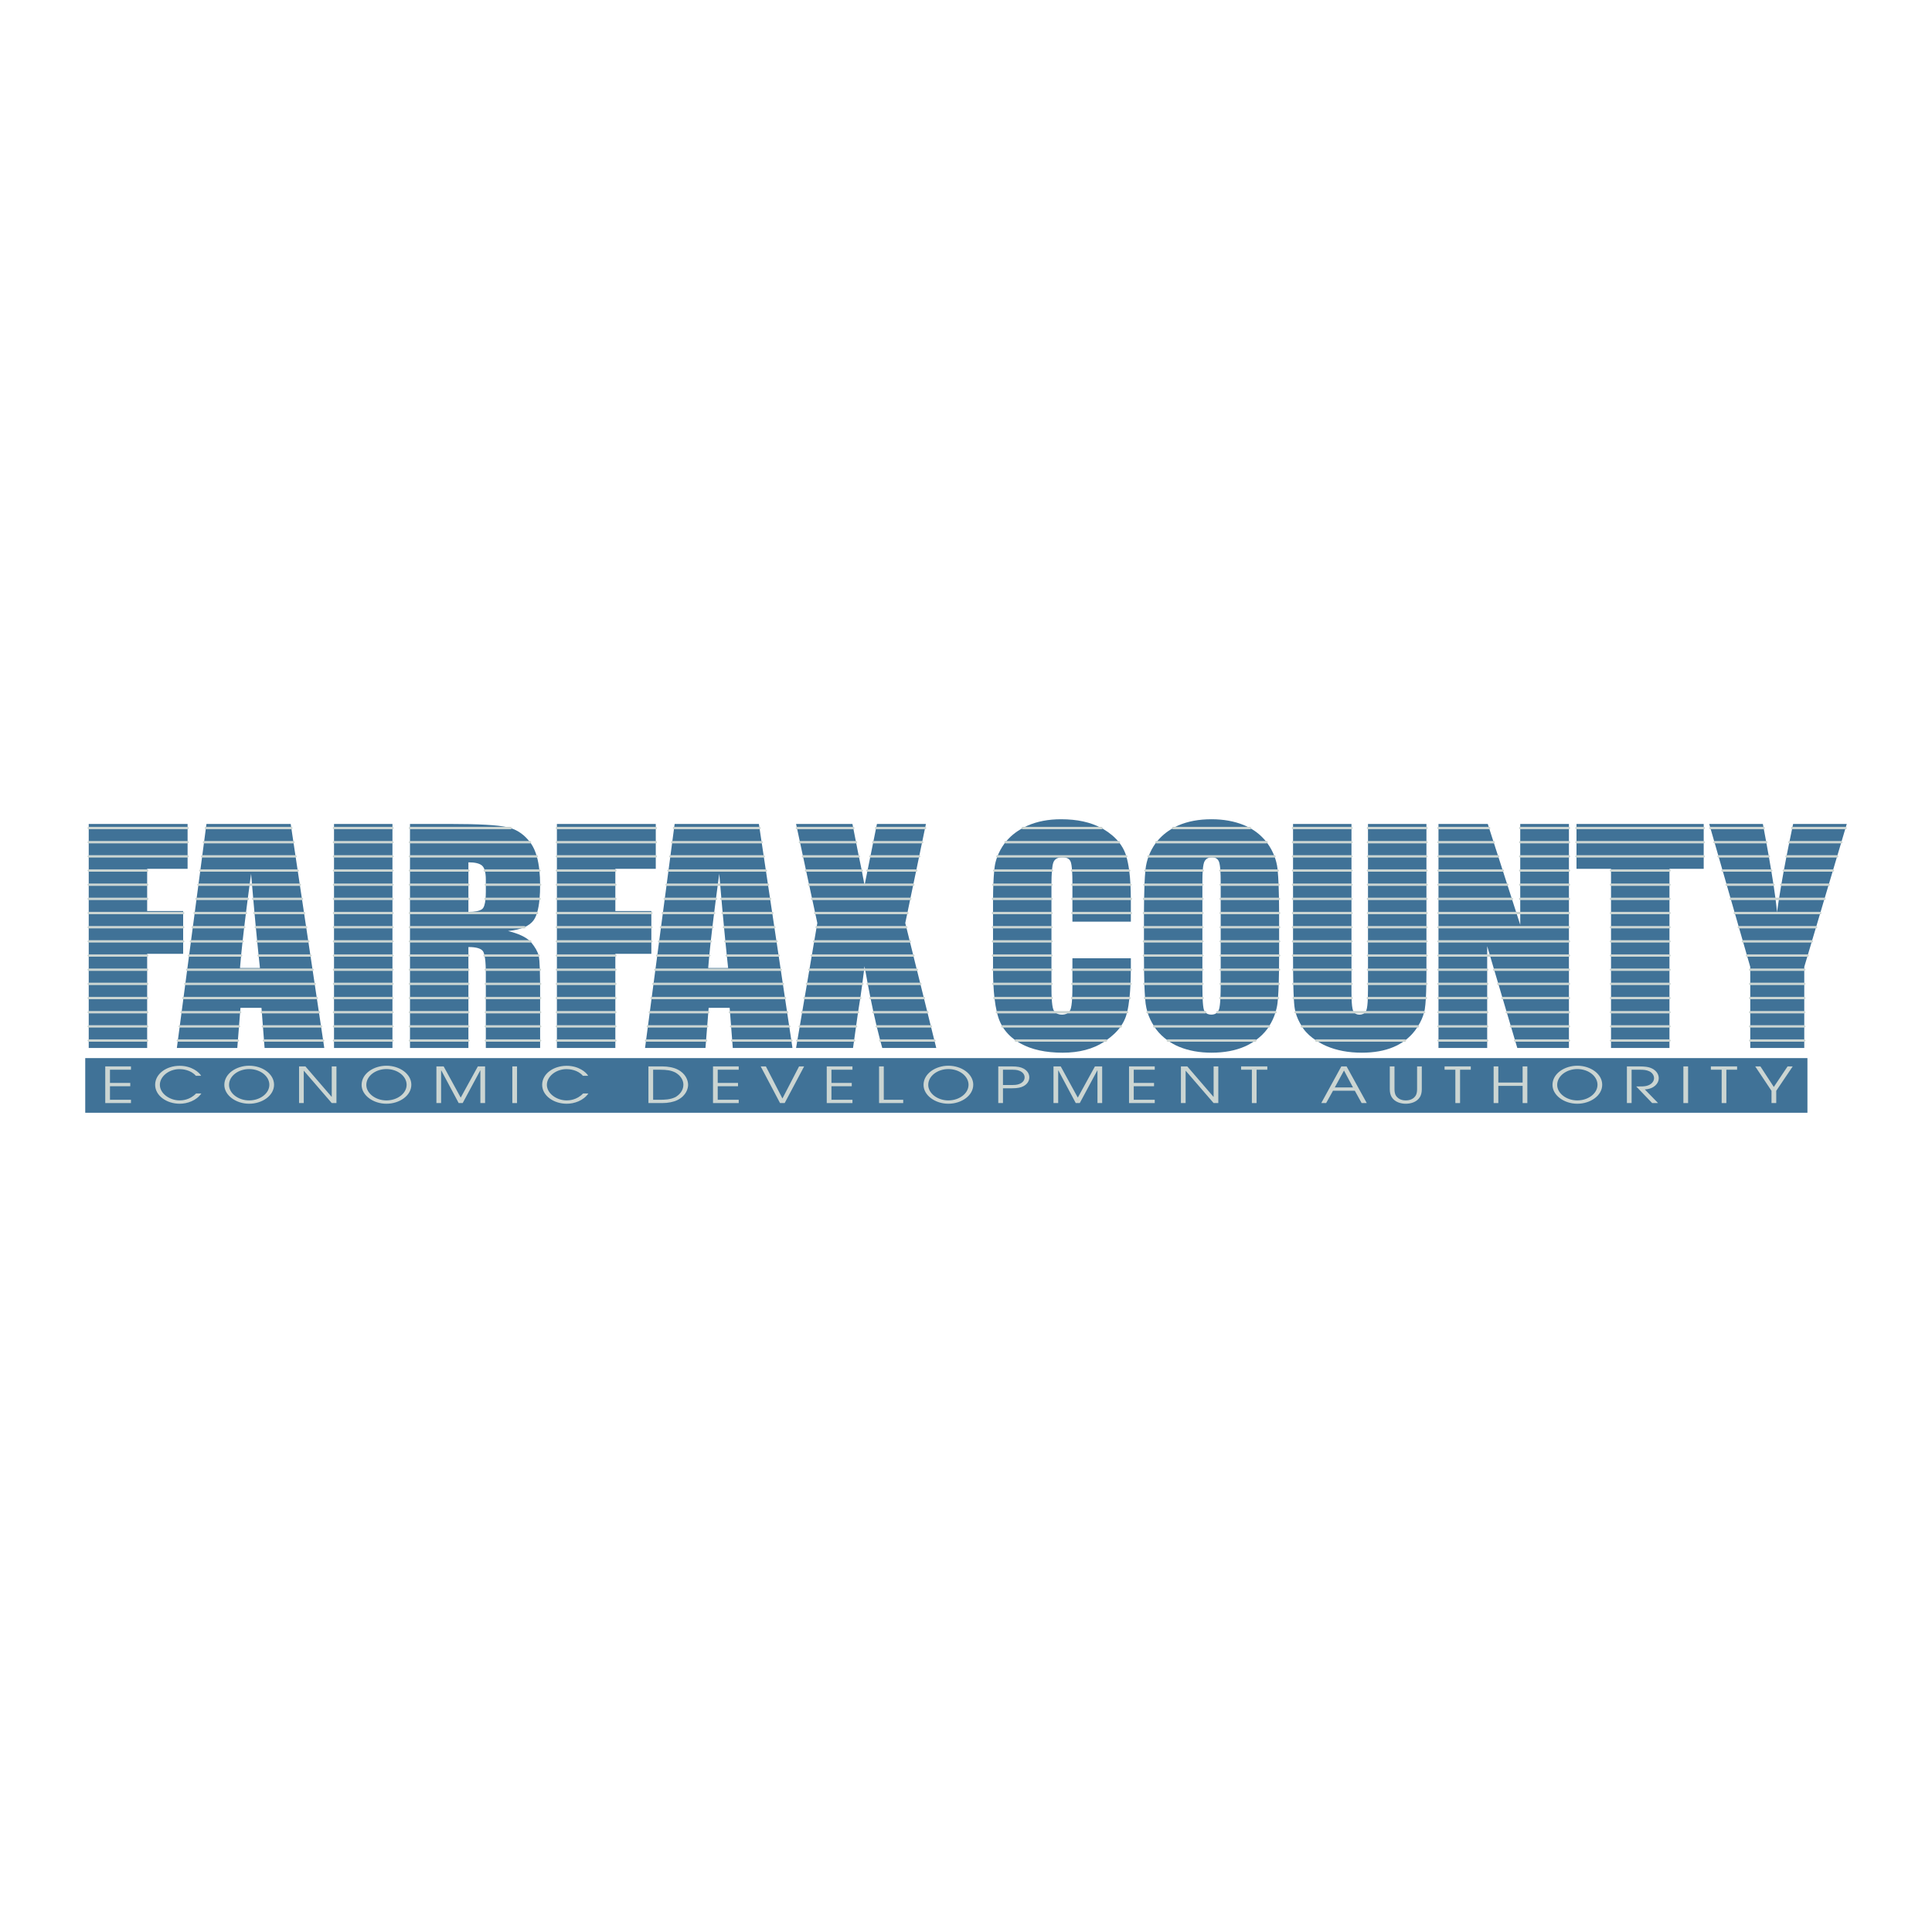 <?xml version="1.0" encoding="utf-8"?>
<!-- Generator: Adobe Illustrator 13.0.0, SVG Export Plug-In . SVG Version: 6.00 Build 14948)  -->
<!DOCTYPE svg PUBLIC "-//W3C//DTD SVG 1.0//EN" "http://www.w3.org/TR/2001/REC-SVG-20010904/DTD/svg10.dtd">
<svg version="1.0" id="Layer_1" xmlns="http://www.w3.org/2000/svg" xmlns:xlink="http://www.w3.org/1999/xlink" x="0px" y="0px"
	 width="192.756px" height="192.756px" viewBox="0 0 192.756 192.756" enable-background="new 0 0 192.756 192.756"
	 xml:space="preserve">
<g>
	<polygon fill-rule="evenodd" clip-rule="evenodd" fill="#FFFFFF" points="0,0 192.756,0 192.756,192.756 0,192.756 0,0 	"/>
	<polygon fill-rule="evenodd" clip-rule="evenodd" fill="#407297" points="8.852,104.557 14.682,104.557 14.682,103.815 
		8.852,103.815 8.852,104.557 	"/>
	<polygon fill-rule="evenodd" clip-rule="evenodd" fill="#407297" points="8.852,100.989 14.682,100.989 14.682,99.576 
		8.852,99.576 8.852,100.989 	"/>
	<polygon fill-rule="evenodd" clip-rule="evenodd" fill="#407297" points="8.852,102.403 14.682,102.403 14.682,100.989 
		8.852,100.989 8.852,102.403 	"/>
	<polygon fill-rule="evenodd" clip-rule="evenodd" fill="#407297" points="8.852,103.816 14.682,103.816 14.682,102.403 
		8.852,102.403 8.852,103.816 	"/>
	<polygon fill-rule="evenodd" clip-rule="evenodd" fill="#407297" points="14.682,95.163 18.274,95.163 18.274,93.922 8.852,93.922 
		8.852,95.336 14.682,95.336 14.682,95.163 	"/>
	<polygon fill-rule="evenodd" clip-rule="evenodd" fill="#407297" points="8.852,88.269 14.682,88.269 14.682,86.855 8.852,86.855 
		8.852,88.269 	"/>
	<polygon fill-rule="evenodd" clip-rule="evenodd" fill="#407297" points="14.682,86.683 18.716,86.683 18.716,85.442 8.852,85.442 
		8.852,86.855 14.682,86.855 14.682,86.683 	"/>
	<polygon fill-rule="evenodd" clip-rule="evenodd" fill="#407297" points="8.852,89.682 14.682,89.682 14.682,88.269 8.852,88.269 
		8.852,89.682 	"/>
	<polygon fill-rule="evenodd" clip-rule="evenodd" fill="#407297" points="18.274,90.894 14.682,90.894 14.682,89.682 8.852,89.682 
		8.852,91.096 18.274,91.096 18.274,90.894 	"/>
	<polygon fill-rule="evenodd" clip-rule="evenodd" fill="#407297" points="8.852,85.442 18.716,85.442 18.716,84.028 8.852,84.028 
		8.852,85.442 	"/>
	<polygon fill-rule="evenodd" clip-rule="evenodd" fill="#407297" points="8.852,99.576 14.682,99.576 14.682,98.162 8.852,98.162 
		8.852,99.576 	"/>
	<polygon fill-rule="evenodd" clip-rule="evenodd" fill="#407297" points="8.852,98.162 14.682,98.162 14.682,96.749 8.852,96.749 
		8.852,98.162 	"/>
	<polygon fill-rule="evenodd" clip-rule="evenodd" fill="#407297" points="8.852,96.749 14.682,96.749 14.682,95.336 8.852,95.336 
		8.852,96.749 	"/>
	<polygon fill-rule="evenodd" clip-rule="evenodd" fill="#407297" points="8.852,84.028 18.716,84.028 18.716,82.615 8.852,82.615 
		8.852,84.028 	"/>
	<polygon fill-rule="evenodd" clip-rule="evenodd" fill="#407297" points="8.852,93.922 18.274,93.922 18.274,92.509 8.852,92.509 
		8.852,93.922 	"/>
	<polygon fill-rule="evenodd" clip-rule="evenodd" fill="#407297" points="8.852,92.509 18.274,92.509 18.274,91.096 8.852,91.096 
		8.852,92.509 	"/>
	<polygon fill-rule="evenodd" clip-rule="evenodd" fill="#407297" points="8.852,82.615 18.716,82.615 18.716,82.207 8.852,82.207 
		8.852,82.615 	"/>
	<path fill-rule="evenodd" clip-rule="evenodd" fill="#407297" d="M25.523,92.509c0.046,0.487,0.091,0.956,0.137,1.414h5.1
		l-0.212-1.414H25.523L25.523,92.509z"/>
	<path fill-rule="evenodd" clip-rule="evenodd" fill="#407297" d="M30.125,89.682h-4.858c0.042,0.482,0.084,0.955,0.126,1.414h4.944
		L30.125,89.682L30.125,89.682z"/>
	<path fill-rule="evenodd" clip-rule="evenodd" fill="#407297" d="M30.336,91.096h-4.944c0.044,0.484,0.087,0.954,0.131,1.413h5.025
		L30.336,91.096L30.336,91.096z"/>
	<polygon fill-rule="evenodd" clip-rule="evenodd" fill="#407297" points="17.93,102.403 17.743,103.816 23.733,103.816 
		23.845,102.403 17.93,102.403 	"/>
	<polygon fill-rule="evenodd" clip-rule="evenodd" fill="#407297" points="17.645,104.557 23.675,104.557 23.733,103.816 
		17.743,103.816 17.645,104.557 	"/>
	<polygon fill-rule="evenodd" clip-rule="evenodd" fill="#407297" points="26.398,104.557 32.354,104.557 32.242,103.816 
		26.341,103.816 26.398,104.557 	"/>
	<polygon fill-rule="evenodd" clip-rule="evenodd" fill="#407297" points="29.489,85.442 29.277,84.028 20.357,84.028 20.17,85.442 
		29.489,85.442 	"/>
	<polygon fill-rule="evenodd" clip-rule="evenodd" fill="#407297" points="26.231,102.403 26.341,103.816 32.242,103.816 
		32.031,102.403 26.231,102.403 	"/>
	<polygon fill-rule="evenodd" clip-rule="evenodd" fill="#407297" points="29.004,82.207 20.597,82.207 20.543,82.615 
		29.065,82.615 29.004,82.207 	"/>
	<polygon fill-rule="evenodd" clip-rule="evenodd" fill="#407297" points="31.184,96.749 18.676,96.749 18.49,98.162 31.396,98.162 
		31.184,96.749 	"/>
	<polygon fill-rule="evenodd" clip-rule="evenodd" fill="#407297" points="31.396,98.162 18.49,98.162 18.303,99.576 31.607,99.576 
		31.396,98.162 	"/>
	<path fill-rule="evenodd" clip-rule="evenodd" fill="#407297" d="M25.66,93.922c0.048,0.488,0.096,0.959,0.143,1.414h5.169
		l-0.212-1.414H25.66L25.66,93.922z"/>
	<path fill-rule="evenodd" clip-rule="evenodd" fill="#407297" d="M30.972,95.336h-5.169c0.044,0.427,0.089,0.843,0.132,1.241h-1.99
		c0.029-0.372,0.065-0.787,0.11-1.241h-5.191l-0.187,1.413h12.507L30.972,95.336L30.972,95.336z"/>
	<path fill-rule="evenodd" clip-rule="evenodd" fill="#407297" d="M24.202,93.922H19.05l-0.187,1.414h5.191
		C24.097,94.902,24.146,94.43,24.202,93.922L24.202,93.922z"/>
	<polygon fill-rule="evenodd" clip-rule="evenodd" fill="#407297" points="18.303,99.576 18.117,100.989 23.957,100.989 
		23.992,100.552 26.087,100.552 26.122,100.989 31.819,100.989 31.607,99.576 18.303,99.576 	"/>
	<path fill-rule="evenodd" clip-rule="evenodd" fill="#407297" d="M30.125,89.682l-0.212-1.413h-4.769
		c0.041,0.481,0.082,0.953,0.123,1.413H30.125L30.125,89.682z"/>
	<polygon fill-rule="evenodd" clip-rule="evenodd" fill="#407297" points="29.277,84.028 29.065,82.615 20.543,82.615 
		20.357,84.028 29.277,84.028 	"/>
	<polygon fill-rule="evenodd" clip-rule="evenodd" fill="#407297" points="26.122,100.989 26.231,102.403 32.031,102.403 
		31.819,100.989 26.122,100.989 	"/>
	<path fill-rule="evenodd" clip-rule="evenodd" fill="#407297" d="M24.717,89.682H19.61l-0.187,1.414h5.113
		C24.593,90.644,24.653,90.172,24.717,89.682L24.717,89.682z"/>
	<polygon fill-rule="evenodd" clip-rule="evenodd" fill="#407297" points="29.489,85.442 20.17,85.442 19.983,86.855 29.701,86.855 
		29.489,85.442 	"/>
	<path fill-rule="evenodd" clip-rule="evenodd" fill="#407297" d="M25.051,87.175c0.031,0.372,0.062,0.733,0.093,1.094h4.769
		l-0.212-1.414h-9.717l-0.187,1.414h5.107C24.951,87.911,25,87.549,25.051,87.175L25.051,87.175z"/>
	<polygon fill-rule="evenodd" clip-rule="evenodd" fill="#407297" points="18.117,100.989 17.93,102.403 23.845,102.403 
		23.957,100.989 18.117,100.989 	"/>
	<path fill-rule="evenodd" clip-rule="evenodd" fill="#407297" d="M24.904,88.269h-5.107l-0.187,1.413h5.107
		C24.776,89.228,24.838,88.756,24.904,88.269L24.904,88.269z"/>
	<path fill-rule="evenodd" clip-rule="evenodd" fill="#407297" d="M24.537,91.096h-5.113l-0.187,1.413h5.128
		C24.417,92.06,24.475,91.589,24.537,91.096L24.537,91.096z"/>
	<path fill-rule="evenodd" clip-rule="evenodd" fill="#407297" d="M24.364,92.509h-5.128l-0.187,1.414h5.152
		C24.25,93.48,24.305,93.007,24.364,92.509L24.364,92.509z"/>
	<polygon fill-rule="evenodd" clip-rule="evenodd" fill="#407297" points="33.325,82.615 39.155,82.615 39.155,82.207 
		33.325,82.207 33.325,82.615 	"/>
	<polygon fill-rule="evenodd" clip-rule="evenodd" fill="#407297" points="33.325,104.557 39.155,104.557 39.155,103.815 
		33.325,103.815 33.325,104.557 	"/>
	<polygon fill-rule="evenodd" clip-rule="evenodd" fill="#407297" points="33.325,92.509 39.155,92.509 39.155,91.096 
		33.325,91.096 33.325,92.509 	"/>
	<polygon fill-rule="evenodd" clip-rule="evenodd" fill="#407297" points="33.325,85.442 39.155,85.442 39.155,84.028 
		33.325,84.028 33.325,85.442 	"/>
	<polygon fill-rule="evenodd" clip-rule="evenodd" fill="#407297" points="33.325,93.922 39.155,93.922 39.155,92.509 
		33.325,92.509 33.325,93.922 	"/>
	<polygon fill-rule="evenodd" clip-rule="evenodd" fill="#407297" points="33.325,95.336 39.155,95.336 39.155,93.922 
		33.325,93.922 33.325,95.336 	"/>
	<polygon fill-rule="evenodd" clip-rule="evenodd" fill="#407297" points="33.325,91.096 39.155,91.096 39.155,89.682 
		33.325,89.682 33.325,91.096 	"/>
	<polygon fill-rule="evenodd" clip-rule="evenodd" fill="#407297" points="33.325,96.749 39.155,96.749 39.155,95.336 
		33.325,95.336 33.325,96.749 	"/>
	<polygon fill-rule="evenodd" clip-rule="evenodd" fill="#407297" points="33.325,84.028 39.155,84.028 39.155,82.615 
		33.325,82.615 33.325,84.028 	"/>
	<polygon fill-rule="evenodd" clip-rule="evenodd" fill="#407297" points="33.325,99.576 39.155,99.576 39.155,98.162 
		33.325,98.162 33.325,99.576 	"/>
	<polygon fill-rule="evenodd" clip-rule="evenodd" fill="#407297" points="33.325,103.816 39.155,103.816 39.155,102.403 
		33.325,102.403 33.325,103.816 	"/>
	<polygon fill-rule="evenodd" clip-rule="evenodd" fill="#407297" points="33.325,98.162 39.155,98.162 39.155,96.749 
		33.325,96.749 33.325,98.162 	"/>
	<polygon fill-rule="evenodd" clip-rule="evenodd" fill="#407297" points="33.325,89.682 39.155,89.682 39.155,88.269 
		33.325,88.269 33.325,89.682 	"/>
	<polygon fill-rule="evenodd" clip-rule="evenodd" fill="#407297" points="33.325,88.269 39.155,88.269 39.155,86.855 
		33.325,86.855 33.325,88.269 	"/>
	<polygon fill-rule="evenodd" clip-rule="evenodd" fill="#407297" points="33.325,102.403 39.155,102.403 39.155,100.989 
		33.325,100.989 33.325,102.403 	"/>
	<polygon fill-rule="evenodd" clip-rule="evenodd" fill="#407297" points="33.325,86.855 39.155,86.855 39.155,85.442 
		33.325,85.442 33.325,86.855 	"/>
	<polygon fill-rule="evenodd" clip-rule="evenodd" fill="#407297" points="33.325,100.989 39.155,100.989 39.155,99.576 
		33.325,99.576 33.325,100.989 	"/>
	<path fill-rule="evenodd" clip-rule="evenodd" fill="#407297" d="M53.556,85.442c-0.147-0.513-0.34-0.948-0.585-1.296
		c-0.029-0.042-0.061-0.078-0.09-0.118H40.904v1.414H53.556L53.556,85.442z"/>
	<path fill-rule="evenodd" clip-rule="evenodd" fill="#407297" d="M52.88,84.028c-0.525-0.698-1.172-1.172-1.946-1.413h-10.03v1.413
		H52.88L52.88,84.028z"/>
	<polygon fill-rule="evenodd" clip-rule="evenodd" fill="#407297" points="48.471,103.816 53.889,103.816 53.889,102.403 
		48.471,102.403 48.471,103.816 	"/>
	<polygon fill-rule="evenodd" clip-rule="evenodd" fill="#407297" points="40.904,102.403 46.734,102.403 46.734,100.989 
		40.904,100.989 40.904,102.403 	"/>
	<path fill-rule="evenodd" clip-rule="evenodd" fill="#407297" d="M50.595,82.524c-0.972-0.211-2.831-0.317-5.574-0.317h-4.117
		v0.408h10.03C50.823,82.58,50.71,82.55,50.595,82.524L50.595,82.524z"/>
	<polygon fill-rule="evenodd" clip-rule="evenodd" fill="#407297" points="48.471,102.403 53.889,102.403 53.889,100.989 
		48.471,100.989 48.471,102.403 	"/>
	<polygon fill-rule="evenodd" clip-rule="evenodd" fill="#407297" points="40.904,103.816 46.734,103.816 46.734,102.403 
		40.904,102.403 40.904,103.816 	"/>
	<polygon fill-rule="evenodd" clip-rule="evenodd" fill="#407297" points="40.904,104.557 46.734,104.557 46.734,103.815 
		40.904,103.815 40.904,104.557 	"/>
	<polygon fill-rule="evenodd" clip-rule="evenodd" fill="#407297" points="48.471,104.557 53.889,104.557 53.889,103.815 
		48.471,103.815 48.471,104.557 	"/>
	<polygon fill-rule="evenodd" clip-rule="evenodd" fill="#407297" points="40.904,89.682 46.734,89.682 46.734,88.269 
		40.904,88.269 40.904,89.682 	"/>
	<path fill-rule="evenodd" clip-rule="evenodd" fill="#407297" d="M48.471,88.269h5.417c0-0.51-0.025-0.979-0.071-1.414h-5.448
		c0.067,0.235,0.102,0.532,0.102,0.897V88.269L48.471,88.269z"/>
	<polygon fill-rule="evenodd" clip-rule="evenodd" fill="#407297" points="40.904,88.269 46.734,88.269 46.734,86.855 
		40.904,86.855 40.904,88.269 	"/>
	<path fill-rule="evenodd" clip-rule="evenodd" fill="#407297" d="M48.467,96.749c0.002,0.123,0.004,0.25,0.004,0.386v1.027h5.417
		c-0.003-0.547-0.012-1.017-0.025-1.413H48.467L48.467,96.749z"/>
	<path fill-rule="evenodd" clip-rule="evenodd" fill="#407297" d="M53.888,98.162h-5.417v1.414h5.418v-0.917
		C53.889,98.485,53.888,98.323,53.888,98.162L53.888,98.162z"/>
	<polygon fill-rule="evenodd" clip-rule="evenodd" fill="#407297" points="40.904,99.576 46.734,99.576 46.734,98.162 
		40.904,98.162 40.904,99.576 	"/>
	<polygon fill-rule="evenodd" clip-rule="evenodd" fill="#407297" points="40.904,98.162 46.734,98.162 46.734,96.749 
		40.904,96.749 40.904,98.162 	"/>
	<path fill-rule="evenodd" clip-rule="evenodd" fill="#407297" d="M52.9,93.922H40.904v1.414h5.83v-0.85
		c0.788,0,1.273,0.144,1.459,0.429c0.06,0.091,0.109,0.235,0.149,0.421h5.397c-0.1-0.396-0.343-0.831-0.733-1.302
		C52.974,93.995,52.937,93.959,52.9,93.922L52.9,93.922z"/>
	<path fill-rule="evenodd" clip-rule="evenodd" fill="#407297" d="M53.739,95.336h-5.397c0.071,0.326,0.114,0.795,0.125,1.413h5.396
		c-0.024-0.696-0.063-1.167-0.118-1.396C53.743,95.346,53.74,95.341,53.739,95.336L53.739,95.336z"/>
	<polygon fill-rule="evenodd" clip-rule="evenodd" fill="#407297" points="40.904,96.749 46.734,96.749 46.734,95.336 
		40.904,95.336 40.904,96.749 	"/>
	<path fill-rule="evenodd" clip-rule="evenodd" fill="#407297" d="M53.574,91.096c0.12-0.38,0.206-0.851,0.257-1.414h-5.39
		c-0.051,0.556-0.169,0.902-0.357,1.032c-0.258,0.178-0.708,0.268-1.351,0.268v-1.3h-5.83v1.414H53.574L53.574,91.096z"/>
	<path fill-rule="evenodd" clip-rule="evenodd" fill="#407297" d="M48.441,89.682h5.39c0.037-0.412,0.058-0.867,0.058-1.377
		c0-0.012-0.001-0.024-0.001-0.036h-5.417v0.707C48.471,89.241,48.46,89.475,48.441,89.682L48.441,89.682z"/>
	<path fill-rule="evenodd" clip-rule="evenodd" fill="#407297" d="M46.734,86.855v-0.82c0.661,0,1.115,0.11,1.364,0.33
		c0.12,0.106,0.209,0.271,0.271,0.49h5.448c-0.055-0.526-0.142-0.997-0.261-1.413H40.904v1.413H46.734L46.734,86.855z"/>
	<polygon fill-rule="evenodd" clip-rule="evenodd" fill="#407297" points="40.904,100.989 46.734,100.989 46.734,99.576 
		40.904,99.576 40.904,100.989 	"/>
	<path fill-rule="evenodd" clip-rule="evenodd" fill="#407297" d="M53.24,91.811c0.133-0.183,0.242-0.426,0.334-0.715h-12.67v1.413
		h11.414C52.722,92.331,53.031,92.1,53.24,91.811L53.24,91.811z"/>
	<polygon fill-rule="evenodd" clip-rule="evenodd" fill="#407297" points="48.471,100.989 53.889,100.989 53.889,99.576 
		48.471,99.576 48.471,100.989 	"/>
	<path fill-rule="evenodd" clip-rule="evenodd" fill="#407297" d="M50.688,92.886c0.655-0.062,1.197-0.188,1.63-0.377H40.904v1.414
		H52.9C52.481,93.495,51.746,93.15,50.688,92.886L50.688,92.886z"/>
	<polygon fill-rule="evenodd" clip-rule="evenodd" fill="#407297" points="61.393,86.855 61.393,86.683 65.427,86.683 
		65.427,85.442 55.562,85.442 55.562,86.855 61.393,86.855 	"/>
	<polygon fill-rule="evenodd" clip-rule="evenodd" fill="#407297" points="55.562,99.576 61.393,99.576 61.393,98.162 
		55.562,98.162 55.562,99.576 	"/>
	<polygon fill-rule="evenodd" clip-rule="evenodd" fill="#407297" points="55.562,102.403 61.393,102.403 61.393,100.989 
		55.562,100.989 55.562,102.403 	"/>
	<polygon fill-rule="evenodd" clip-rule="evenodd" fill="#407297" points="55.562,88.269 61.393,88.269 61.393,86.855 
		55.562,86.855 55.562,88.269 	"/>
	<polygon fill-rule="evenodd" clip-rule="evenodd" fill="#407297" points="64.985,91.096 64.985,90.894 61.393,90.894 
		61.393,89.682 55.562,89.682 55.562,91.096 64.985,91.096 	"/>
	<polygon fill-rule="evenodd" clip-rule="evenodd" fill="#407297" points="55.562,104.557 61.393,104.557 61.393,103.815 
		55.562,103.815 55.562,104.557 	"/>
	<polygon fill-rule="evenodd" clip-rule="evenodd" fill="#407297" points="55.562,96.749 61.393,96.749 61.393,95.336 
		55.562,95.336 55.562,96.749 	"/>
	<polygon fill-rule="evenodd" clip-rule="evenodd" fill="#407297" points="55.562,100.989 61.393,100.989 61.393,99.576 
		55.562,99.576 55.562,100.989 	"/>
	<polygon fill-rule="evenodd" clip-rule="evenodd" fill="#407297" points="55.562,85.442 65.427,85.442 65.427,84.028 
		55.562,84.028 55.562,85.442 	"/>
	<polygon fill-rule="evenodd" clip-rule="evenodd" fill="#407297" points="55.562,103.816 61.393,103.816 61.393,102.403 
		55.562,102.403 55.562,103.816 	"/>
	<polygon fill-rule="evenodd" clip-rule="evenodd" fill="#407297" points="55.562,89.682 61.393,89.682 61.393,88.269 
		55.562,88.269 55.562,89.682 	"/>
	<polygon fill-rule="evenodd" clip-rule="evenodd" fill="#407297" points="64.985,95.163 64.985,93.922 55.562,93.922 
		55.562,95.336 61.393,95.336 61.393,95.163 64.985,95.163 	"/>
	<polygon fill-rule="evenodd" clip-rule="evenodd" fill="#407297" points="55.562,98.162 61.393,98.162 61.393,96.749 
		55.562,96.749 55.562,98.162 	"/>
	<polygon fill-rule="evenodd" clip-rule="evenodd" fill="#407297" points="55.562,92.509 64.985,92.509 64.985,91.096 
		55.562,91.096 55.562,92.509 	"/>
	<polygon fill-rule="evenodd" clip-rule="evenodd" fill="#407297" points="55.562,82.615 65.427,82.615 65.427,82.207 
		55.562,82.207 55.562,82.615 	"/>
	<polygon fill-rule="evenodd" clip-rule="evenodd" fill="#407297" points="55.562,84.028 65.427,84.028 65.427,82.615 
		55.562,82.615 55.562,84.028 	"/>
	<polygon fill-rule="evenodd" clip-rule="evenodd" fill="#407297" points="55.562,93.922 64.985,93.922 64.985,92.509 
		55.562,92.509 55.562,93.922 	"/>
	<path fill-rule="evenodd" clip-rule="evenodd" fill="#407297" d="M72.371,93.922c0.048,0.488,0.096,0.959,0.143,1.414h5.169
		l-0.212-1.414H72.371L72.371,93.922z"/>
	<polygon fill-rule="evenodd" clip-rule="evenodd" fill="#407297" points="76.2,85.442 75.988,84.028 67.067,84.028 66.881,85.442 
		76.2,85.442 	"/>
	<path fill-rule="evenodd" clip-rule="evenodd" fill="#407297" d="M71.428,89.682c0.06-0.455,0.122-0.926,0.187-1.413h-5.106
		l-0.187,1.413H71.428L71.428,89.682z"/>
	<path fill-rule="evenodd" clip-rule="evenodd" fill="#407297" d="M76.835,89.682l-0.212-1.413h-4.769
		c0.041,0.481,0.082,0.953,0.122,1.413H76.835L76.835,89.682z"/>
	<polygon fill-rule="evenodd" clip-rule="evenodd" fill="#407297" points="65.387,96.749 65.201,98.162 78.106,98.162 
		77.895,96.749 65.387,96.749 	"/>
	<polygon fill-rule="evenodd" clip-rule="evenodd" fill="#407297" points="72.942,102.403 73.052,103.816 78.954,103.816 
		78.742,102.403 72.942,102.403 	"/>
	<path fill-rule="evenodd" clip-rule="evenodd" fill="#407297" d="M77.047,91.096l-0.212-1.414h-4.859
		c0.043,0.482,0.084,0.955,0.126,1.414H77.047L77.047,91.096z"/>
	<path fill-rule="evenodd" clip-rule="evenodd" fill="#407297" d="M71.075,92.509c0.054-0.449,0.111-0.92,0.173-1.413h-5.114
		l-0.187,1.413H71.075L71.075,92.509z"/>
	<path fill-rule="evenodd" clip-rule="evenodd" fill="#407297" d="M72.514,95.336c0.044,0.427,0.089,0.843,0.132,1.241h-1.99
		c0.029-0.372,0.065-0.787,0.11-1.241h-5.191l-0.187,1.413h12.507l-0.212-1.413H72.514L72.514,95.336z"/>
	<path fill-rule="evenodd" clip-rule="evenodd" fill="#407297" d="M65.761,93.922l-0.187,1.414h5.191
		c0.042-0.434,0.091-0.906,0.147-1.414H65.761L65.761,93.922z"/>
	<polygon fill-rule="evenodd" clip-rule="evenodd" fill="#407297" points="72.833,100.989 72.942,102.403 78.742,102.403 
		78.53,100.989 72.833,100.989 	"/>
	<polygon fill-rule="evenodd" clip-rule="evenodd" fill="#407297" points="65.014,99.576 64.828,100.989 70.668,100.989 
		70.703,100.552 72.798,100.552 72.833,100.989 78.53,100.989 78.318,99.576 65.014,99.576 	"/>
	<polygon fill-rule="evenodd" clip-rule="evenodd" fill="#407297" points="64.828,100.989 64.641,102.403 70.556,102.403 
		70.668,100.989 64.828,100.989 	"/>
	<path fill-rule="evenodd" clip-rule="evenodd" fill="#407297" d="M77.259,92.509l-0.211-1.413h-4.944
		c0.044,0.484,0.088,0.954,0.131,1.413H77.259L77.259,92.509z"/>
	<path fill-rule="evenodd" clip-rule="evenodd" fill="#407297" d="M71.614,88.269c0.048-0.358,0.096-0.72,0.147-1.094
		c0.031,0.372,0.062,0.733,0.093,1.094h4.769l-0.211-1.414h-9.717l-0.187,1.414H71.614L71.614,88.269z"/>
	<polygon fill-rule="evenodd" clip-rule="evenodd" fill="#407297" points="76.412,86.855 76.2,85.442 66.881,85.442 66.694,86.855 
		76.412,86.855 	"/>
	<polygon fill-rule="evenodd" clip-rule="evenodd" fill="#407297" points="75.988,84.028 75.776,82.615 67.254,82.615 
		67.067,84.028 75.988,84.028 	"/>
	<path fill-rule="evenodd" clip-rule="evenodd" fill="#407297" d="M71.248,91.096c0.056-0.452,0.116-0.923,0.18-1.414h-5.107
		l-0.187,1.414H71.248L71.248,91.096z"/>
	<polygon fill-rule="evenodd" clip-rule="evenodd" fill="#407297" points="65.201,98.162 65.014,99.576 78.318,99.576 
		78.106,98.162 65.201,98.162 	"/>
	<polygon fill-rule="evenodd" clip-rule="evenodd" fill="#407297" points="64.641,102.403 64.454,103.816 70.444,103.816 
		70.556,102.403 64.641,102.403 	"/>
	<polygon fill-rule="evenodd" clip-rule="evenodd" fill="#407297" points="64.356,104.557 70.386,104.557 70.444,103.816 
		64.454,103.816 64.356,104.557 	"/>
	<path fill-rule="evenodd" clip-rule="evenodd" fill="#407297" d="M65.947,92.509l-0.187,1.414h5.152
		c0.049-0.442,0.103-0.915,0.163-1.414H65.947L65.947,92.509z"/>
	<polygon fill-rule="evenodd" clip-rule="evenodd" fill="#407297" points="73.109,104.557 79.064,104.557 78.954,103.816 
		73.052,103.816 73.109,104.557 	"/>
	<polygon fill-rule="evenodd" clip-rule="evenodd" fill="#407297" points="75.715,82.207 67.309,82.207 67.254,82.615 
		75.776,82.615 75.715,82.207 	"/>
	<path fill-rule="evenodd" clip-rule="evenodd" fill="#407297" d="M72.234,92.509c0.046,0.487,0.091,0.956,0.136,1.414h5.1
		l-0.212-1.414H72.234L72.234,92.509z"/>
	<polygon fill-rule="evenodd" clip-rule="evenodd" fill="#407297" points="80.031,100.989 79.79,102.403 85.41,102.403 
		85.609,100.989 80.031,100.989 	"/>
	<path fill-rule="evenodd" clip-rule="evenodd" fill="#407297" d="M86.318,96.749c0.084,0.482,0.17,0.953,0.257,1.413h5.25
		l-0.351-1.413H86.318L86.318,96.749z"/>
	<polygon fill-rule="evenodd" clip-rule="evenodd" fill="#407297" points="91.411,86.855 91.706,85.442 86.838,85.442 
		86.553,86.855 91.411,86.855 	"/>
	<polygon fill-rule="evenodd" clip-rule="evenodd" fill="#407297" points="79.424,104.557 85.107,104.557 85.211,103.816 
		79.55,103.816 79.424,104.557 	"/>
	<polygon fill-rule="evenodd" clip-rule="evenodd" fill="#407297" points="81.232,93.922 80.992,95.336 91.124,95.336 
		90.773,93.922 81.232,93.922 	"/>
	<path fill-rule="evenodd" clip-rule="evenodd" fill="#407297" d="M87.145,100.989c0.107,0.488,0.214,0.957,0.323,1.414h5.408
		l-0.35-1.414H87.145L87.145,100.989z"/>
	<path fill-rule="evenodd" clip-rule="evenodd" fill="#407297" d="M85.98,86.855c-0.09-0.454-0.188-0.926-0.292-1.413h-5.57
		l0.303,1.413H85.98L85.98,86.855z"/>
	<path fill-rule="evenodd" clip-rule="evenodd" fill="#407297" d="M85.832,99.576h-5.561l-0.24,1.413h5.578l0.011-0.081
		C85.695,100.457,85.765,100.015,85.832,99.576L85.832,99.576z"/>
	<path fill-rule="evenodd" clip-rule="evenodd" fill="#407297" d="M86.849,99.576c0.098,0.484,0.196,0.956,0.296,1.413h5.381
		l-0.351-1.413H86.849L86.849,99.576z"/>
	<polygon fill-rule="evenodd" clip-rule="evenodd" fill="#407297" points="81.473,92.509 90.423,92.509 90.319,92.092 
		90.527,91.096 81.331,91.096 81.544,92.092 81.473,92.509 	"/>
	<path fill-rule="evenodd" clip-rule="evenodd" fill="#407297" d="M80.992,95.336l-0.241,1.413h5.461
		c0.014-0.117,0.029-0.236,0.042-0.353c0.021,0.12,0.042,0.234,0.062,0.353h5.156l-0.35-1.413H80.992L80.992,95.336z"/>
	<polygon fill-rule="evenodd" clip-rule="evenodd" fill="#407297" points="91.706,85.442 92,84.028 87.124,84.028 86.838,85.442 
		91.706,85.442 	"/>
	<polygon fill-rule="evenodd" clip-rule="evenodd" fill="#407297" points="90.527,91.096 90.821,89.682 81.027,89.682 
		81.331,91.096 90.527,91.096 	"/>
	<polygon fill-rule="evenodd" clip-rule="evenodd" fill="#407297" points="81.473,92.509 81.232,93.922 90.773,93.922 
		90.423,92.509 81.473,92.509 	"/>
	<path fill-rule="evenodd" clip-rule="evenodd" fill="#407297" d="M88.022,104.557h5.389l-0.184-0.74h-5.405
		C87.889,104.067,87.955,104.316,88.022,104.557L88.022,104.557z"/>
	<path fill-rule="evenodd" clip-rule="evenodd" fill="#407297" d="M90.821,89.682l0.295-1.413h-4.85l-0.011,0.055
		c-0.003-0.018-0.007-0.038-0.01-0.055h-5.521l0.303,1.413H90.821L90.821,89.682z"/>
	<path fill-rule="evenodd" clip-rule="evenodd" fill="#407297" d="M85.688,85.442c-0.011-0.052-0.021-0.101-0.032-0.152
		c-0.092-0.465-0.174-0.882-0.249-1.261h-5.593l0.303,1.414H85.688L85.688,85.442z"/>
	<path fill-rule="evenodd" clip-rule="evenodd" fill="#407297" d="M80.751,96.749l-0.24,1.413h5.521
		c0.065-0.479,0.125-0.951,0.18-1.413H80.751L80.751,96.749z"/>
	<polygon fill-rule="evenodd" clip-rule="evenodd" fill="#407297" points="91.116,88.269 91.411,86.855 86.553,86.855 
		86.267,88.269 91.116,88.269 	"/>
	<polygon fill-rule="evenodd" clip-rule="evenodd" fill="#407297" points="92.38,82.207 87.492,82.207 87.409,82.615 92.295,82.615 
		92.38,82.207 	"/>
	<path fill-rule="evenodd" clip-rule="evenodd" fill="#407297" d="M85.407,84.028c-0.112-0.567-0.205-1.039-0.278-1.413h-5.617
		l0.303,1.413H85.407L85.407,84.028z"/>
	<path fill-rule="evenodd" clip-rule="evenodd" fill="#407297" d="M80.512,98.162l-0.241,1.414h5.561
		c0.072-0.48,0.139-0.95,0.202-1.414H80.512L80.512,98.162z"/>
	<polygon fill-rule="evenodd" clip-rule="evenodd" fill="#407297" points="92,84.028 92.295,82.615 87.409,82.615 87.124,84.028 
		92,84.028 	"/>
	<path fill-rule="evenodd" clip-rule="evenodd" fill="#407297" d="M85.048,82.207h-5.624l0.088,0.408h5.617
		C85.099,82.465,85.071,82.326,85.048,82.207L85.048,82.207z"/>
	<polygon fill-rule="evenodd" clip-rule="evenodd" fill="#407297" points="79.79,102.403 79.55,103.816 85.211,103.816 
		85.41,102.403 79.79,102.403 	"/>
	<path fill-rule="evenodd" clip-rule="evenodd" fill="#407297" d="M86.575,98.162c0.09,0.483,0.182,0.955,0.274,1.414h5.327
		l-0.351-1.414H86.575L86.575,98.162z"/>
	<path fill-rule="evenodd" clip-rule="evenodd" fill="#407297" d="M86.245,88.269c-0.079-0.452-0.168-0.923-0.265-1.414h-5.56
		l0.303,1.414H86.245L86.245,88.269z"/>
	<path fill-rule="evenodd" clip-rule="evenodd" fill="#407297" d="M87.468,102.403c0.117,0.487,0.234,0.961,0.354,1.413h5.405
		l-0.351-1.413H87.468L87.468,102.403z"/>
	<path fill-rule="evenodd" clip-rule="evenodd" fill="#407297" d="M99.195,86.855h5.757c0.032-0.37,0.08-0.64,0.144-0.811
		c0.128-0.34,0.429-0.51,0.902-0.51c0.419,0,0.689,0.14,0.813,0.419c0.069,0.16,0.119,0.464,0.149,0.901h5.7
		c-0.072-0.546-0.169-1.018-0.288-1.413h-12.86c-0.128,0.336-0.225,0.676-0.272,1.023C99.224,86.585,99.209,86.717,99.195,86.855
		L99.195,86.855z"/>
	<polygon fill-rule="evenodd" clip-rule="evenodd" fill="#407297" points="99.074,95.336 104.904,95.336 104.904,93.922 
		99.074,93.922 99.074,95.336 	"/>
	<path fill-rule="evenodd" clip-rule="evenodd" fill="#407297" d="M106.995,96.749v1.413h5.796c0.019-0.436,0.029-0.91,0.032-1.413
		H106.995L106.995,96.749z"/>
	<path fill-rule="evenodd" clip-rule="evenodd" fill="#407297" d="M101.812,104.104c1.104,0.615,2.51,0.924,4.215,0.924
		c1.64,0,3.019-0.363,4.14-1.091c0.06-0.039,0.114-0.08,0.173-0.12h-8.986C101.498,103.916,101.649,104.013,101.812,104.104
		L101.812,104.104z"/>
	<path fill-rule="evenodd" clip-rule="evenodd" fill="#407297" d="M99.513,85.442h12.86c-0.023-0.079-0.047-0.161-0.072-0.233
		c-0.15-0.425-0.375-0.816-0.666-1.181h-11.312c-0.029,0.038-0.065,0.072-0.095,0.11C99.916,84.563,99.684,84.998,99.513,85.442
		L99.513,85.442z"/>
	<path fill-rule="evenodd" clip-rule="evenodd" fill="#407297" d="M100.322,84.028h11.312c-0.388-0.486-0.895-0.92-1.531-1.298
		c-0.069-0.041-0.143-0.077-0.214-0.115h-7.846C101.342,82.99,100.767,83.46,100.322,84.028L100.322,84.028z"/>
	<path fill-rule="evenodd" clip-rule="evenodd" fill="#407297" d="M104.904,88.269v-0.021c0-0.562,0.016-1.027,0.048-1.394h-5.757
		c-0.041,0.397-0.07,0.869-0.09,1.414H104.904L104.904,88.269z"/>
	<polygon fill-rule="evenodd" clip-rule="evenodd" fill="#407297" points="99.074,93.922 104.904,93.922 104.904,92.509 
		99.074,92.509 99.074,93.922 	"/>
	<path fill-rule="evenodd" clip-rule="evenodd" fill="#407297" d="M111.818,102.403h-11.811c0.326,0.549,0.773,1.02,1.345,1.413
		h8.986C110.965,103.385,111.46,102.914,111.818,102.403L111.818,102.403z"/>
	<path fill-rule="evenodd" clip-rule="evenodd" fill="#407297" d="M106.995,88.269h5.792c-0.027-0.519-0.069-0.988-0.126-1.414h-5.7
		c0.022,0.329,0.034,0.729,0.034,1.214V88.269L106.995,88.269z"/>
	<path fill-rule="evenodd" clip-rule="evenodd" fill="#407297" d="M112.452,100.989h-5.828c-0.154,0.155-0.373,0.24-0.666,0.24
		c-0.308,0-0.533-0.085-0.689-0.24h-5.808c0.047,0.195,0.097,0.383,0.153,0.552c0.101,0.307,0.234,0.593,0.394,0.862h11.811
		c0.225-0.321,0.397-0.657,0.517-1.009C112.377,101.27,112.416,101.135,112.452,100.989L112.452,100.989z"/>
	<path fill-rule="evenodd" clip-rule="evenodd" fill="#407297" d="M99.076,96.749c0.002,0.499,0.012,0.973,0.032,1.413h5.796v-1.413
		H99.076L99.076,96.749z"/>
	<path fill-rule="evenodd" clip-rule="evenodd" fill="#407297" d="M104.904,98.162h-5.796c0.023,0.512,0.062,0.98,0.111,1.414h5.707
		c-0.014-0.279-0.022-0.6-0.022-0.965V98.162L104.904,98.162z"/>
	<path fill-rule="evenodd" clip-rule="evenodd" fill="#407297" d="M105.86,81.736c-1.262,0-2.379,0.214-3.352,0.643
		c-0.164,0.072-0.313,0.155-0.465,0.237h7.846C108.81,82.031,107.468,81.736,105.86,81.736L105.86,81.736z"/>
	<path fill-rule="evenodd" clip-rule="evenodd" fill="#407297" d="M106.995,98.162v0.241c0,0.452-0.01,0.843-0.026,1.173h5.718
		c0.046-0.426,0.081-0.895,0.104-1.414H106.995L106.995,98.162z"/>
	<path fill-rule="evenodd" clip-rule="evenodd" fill="#407297" d="M105.096,100.733c-0.084-0.219-0.14-0.607-0.169-1.157H99.22
		c0.061,0.53,0.142,1,0.241,1.413h5.808C105.197,100.918,105.137,100.837,105.096,100.733L105.096,100.733z"/>
	<path fill-rule="evenodd" clip-rule="evenodd" fill="#407297" d="M99.074,91.096h5.83v-1.414h-5.828
		c-0.001,0.134-0.002,0.267-0.002,0.407V91.096L99.074,91.096z"/>
	<polygon fill-rule="evenodd" clip-rule="evenodd" fill="#407297" points="99.074,92.509 104.904,92.509 104.904,91.096 
		99.074,91.096 99.074,92.509 	"/>
	<path fill-rule="evenodd" clip-rule="evenodd" fill="#407297" d="M99.074,95.336v1.283c0,0.045,0.002,0.086,0.002,0.13h5.828
		v-1.413H99.074L99.074,95.336z"/>
	<path fill-rule="evenodd" clip-rule="evenodd" fill="#407297" d="M112.824,89.682c-0.002-0.504-0.015-0.976-0.037-1.413h-5.792
		v1.413H112.824L112.824,89.682z"/>
	<path fill-rule="evenodd" clip-rule="evenodd" fill="#407297" d="M104.904,89.682v-1.413h-5.799
		c-0.017,0.425-0.025,0.896-0.029,1.413H104.904L104.904,89.682z"/>
	<path fill-rule="evenodd" clip-rule="evenodd" fill="#407297" d="M112.826,95.605h-5.831v1.144h5.828
		c0.001-0.092,0.003-0.179,0.003-0.273V95.605L112.826,95.605z"/>
	<path fill-rule="evenodd" clip-rule="evenodd" fill="#407297" d="M112.826,91.096v-1.269c0-0.05-0.002-0.096-0.002-0.145h-5.829
		v1.414H112.826L112.826,91.096z"/>
	<polygon fill-rule="evenodd" clip-rule="evenodd" fill="#407297" points="106.995,91.954 112.826,91.954 112.826,91.096 
		106.995,91.096 106.995,91.954 	"/>
	<path fill-rule="evenodd" clip-rule="evenodd" fill="#407297" d="M106.969,99.576c-0.031,0.562-0.088,0.948-0.171,1.157
		c-0.042,0.104-0.103,0.185-0.174,0.256h5.828c0.098-0.391,0.176-0.865,0.234-1.413H106.969L106.969,99.576z"/>
	<path fill-rule="evenodd" clip-rule="evenodd" fill="#407297" d="M121.458,100.989c-0.137,0.155-0.332,0.24-0.597,0.24
		c-0.279,0-0.483-0.082-0.616-0.24h-5.759c0.147,0.493,0.372,0.964,0.669,1.414h11.448c0.291-0.446,0.511-0.917,0.658-1.414H121.458
		L121.458,100.989z"/>
	<path fill-rule="evenodd" clip-rule="evenodd" fill="#407297" d="M114.133,93.922v1.372c0,0.015,0,0.027,0,0.042h5.83v-1.414
		H114.133L114.133,93.922z"/>
	<path fill-rule="evenodd" clip-rule="evenodd" fill="#407297" d="M127.619,93.922h-5.83v1.414h5.83c0-0.015,0-0.027,0-0.042V93.922
		L127.619,93.922z"/>
	<path fill-rule="evenodd" clip-rule="evenodd" fill="#407297" d="M126.462,102.625c0.053-0.072,0.094-0.148,0.142-0.222h-11.448
		c0.061,0.092,0.114,0.187,0.182,0.276c0.329,0.444,0.727,0.818,1.177,1.137h8.722C125.712,103.481,126.127,103.09,126.462,102.625
		L126.462,102.625z"/>
	<path fill-rule="evenodd" clip-rule="evenodd" fill="#407297" d="M117.642,104.44c0.955,0.392,2.034,0.587,3.234,0.587
		c1.264,0,2.372-0.206,3.322-0.62c0.38-0.166,0.72-0.368,1.037-0.591h-8.722C116.856,104.059,117.229,104.271,117.642,104.44
		L117.642,104.44z"/>
	<path fill-rule="evenodd" clip-rule="evenodd" fill="#407297" d="M114.594,85.442h12.56c-0.177-0.474-0.419-0.927-0.739-1.359
		c-0.015-0.019-0.032-0.036-0.047-0.055H115.38c-0.028,0.038-0.063,0.071-0.092,0.11C114.991,84.55,114.763,84.985,114.594,85.442
		L114.594,85.442z"/>
	<path fill-rule="evenodd" clip-rule="evenodd" fill="#407297" d="M119.963,88.269V87.96c0-0.434,0.011-0.802,0.034-1.105h-5.721
		c-0.038,0.378-0.068,0.849-0.092,1.414H119.963L119.963,88.269z"/>
	<path fill-rule="evenodd" clip-rule="evenodd" fill="#407297" d="M114.142,96.749c0.006,0.518,0.017,0.99,0.03,1.413h5.791v-1.413
		H114.142L114.142,96.749z"/>
	<path fill-rule="evenodd" clip-rule="evenodd" fill="#407297" d="M121.789,96.749v1.413h5.79c0.014-0.423,0.023-0.896,0.03-1.413
		H121.789L121.789,96.749z"/>
	<path fill-rule="evenodd" clip-rule="evenodd" fill="#407297" d="M114.276,86.855h5.721c0.038-0.5,0.107-0.823,0.208-0.969
		c0.16-0.235,0.394-0.352,0.698-0.352c0.358,0,0.596,0.145,0.712,0.434c0.066,0.168,0.113,0.466,0.143,0.886h5.717
		c-0.007-0.073-0.015-0.151-0.022-0.217c-0.05-0.414-0.153-0.811-0.299-1.196h-12.56c-0.148,0.402-0.253,0.821-0.303,1.258
		C114.286,86.748,114.281,86.804,114.276,86.855L114.276,86.855z"/>
	<path fill-rule="evenodd" clip-rule="evenodd" fill="#407297" d="M121.789,88.269h5.777c-0.023-0.566-0.054-1.038-0.092-1.414
		h-5.717c0.02,0.304,0.031,0.669,0.031,1.105V88.269L121.789,88.269z"/>
	<polygon fill-rule="evenodd" clip-rule="evenodd" fill="#407297" points="121.789,93.922 127.619,93.922 127.619,92.509 
		121.789,92.509 121.789,93.922 	"/>
	<path fill-rule="evenodd" clip-rule="evenodd" fill="#407297" d="M119.963,91.096v-1.414h-5.816
		c-0.008,0.435-0.012,0.907-0.014,1.414H119.963L119.963,91.096z"/>
	<path fill-rule="evenodd" clip-rule="evenodd" fill="#407297" d="M114.133,92.509h5.83v-1.413h-5.83c0,0.125,0,0.244,0,0.374
		V92.509L114.133,92.509z"/>
	<polygon fill-rule="evenodd" clip-rule="evenodd" fill="#407297" points="114.133,93.922 119.963,93.922 119.963,92.509 
		114.133,92.509 114.133,93.922 	"/>
	<path fill-rule="evenodd" clip-rule="evenodd" fill="#407297" d="M119.963,98.162h-5.791c0.018,0.553,0.043,1.021,0.074,1.414
		h5.736c-0.013-0.337-0.02-0.734-0.02-1.199V98.162L119.963,98.162z"/>
	<path fill-rule="evenodd" clip-rule="evenodd" fill="#407297" d="M121.789,98.162v0.05c0,0.537-0.011,0.988-0.029,1.364h5.745
		c0.03-0.395,0.056-0.862,0.074-1.414H121.789L121.789,98.162z"/>
	<path fill-rule="evenodd" clip-rule="evenodd" fill="#407297" d="M114.133,95.336c0,0.506,0.003,0.974,0.009,1.413h5.821v-1.413
		H114.133L114.133,95.336z"/>
	<path fill-rule="evenodd" clip-rule="evenodd" fill="#407297" d="M124.108,82.323c-0.955-0.391-2.033-0.587-3.232-0.587
		c-1.266,0-2.374,0.207-3.324,0.621c-0.178,0.078-0.342,0.168-0.505,0.258h7.664C124.519,82.509,124.319,82.41,124.108,82.323
		L124.108,82.323z"/>
	<path fill-rule="evenodd" clip-rule="evenodd" fill="#407297" d="M127.604,89.682c-0.009-0.524-0.021-0.994-0.038-1.413h-5.777
		v1.413H127.604L127.604,89.682z"/>
	<path fill-rule="evenodd" clip-rule="evenodd" fill="#407297" d="M119.963,89.682v-1.413h-5.778
		c-0.017,0.419-0.029,0.89-0.038,1.413H119.963L119.963,89.682z"/>
	<path fill-rule="evenodd" clip-rule="evenodd" fill="#407297" d="M115.38,84.028h10.987c-0.445-0.583-0.999-1.053-1.656-1.413
		h-7.664C116.378,82.982,115.821,83.453,115.38,84.028L115.38,84.028z"/>
	<path fill-rule="evenodd" clip-rule="evenodd" fill="#407297" d="M120.121,100.774c-0.067-0.194-0.113-0.596-0.139-1.198h-5.736
		c0.016,0.202,0.032,0.391,0.052,0.551c0.036,0.295,0.104,0.58,0.188,0.862h5.759C120.193,100.929,120.15,100.859,120.121,100.774
		L120.121,100.774z"/>
	<path fill-rule="evenodd" clip-rule="evenodd" fill="#407297" d="M127.619,92.509V91.47c0-0.13-0.001-0.249-0.002-0.374h-5.828
		v1.413H127.619L127.619,92.509z"/>
	<path fill-rule="evenodd" clip-rule="evenodd" fill="#407297" d="M121.789,95.336v1.413h5.82c0.006-0.438,0.009-0.908,0.01-1.413
		H121.789L121.789,95.336z"/>
	<path fill-rule="evenodd" clip-rule="evenodd" fill="#407297" d="M127.505,99.576h-5.745c-0.026,0.543-0.072,0.923-0.138,1.129
		c-0.037,0.117-0.096,0.207-0.164,0.284h5.804c0.089-0.3,0.161-0.605,0.197-0.925C127.477,99.92,127.491,99.753,127.505,99.576
		L127.505,99.576z"/>
	<path fill-rule="evenodd" clip-rule="evenodd" fill="#407297" d="M127.617,91.096c-0.002-0.507-0.006-0.979-0.013-1.414h-5.815
		v1.414H127.617L127.617,91.096z"/>
	<polygon fill-rule="evenodd" clip-rule="evenodd" fill="#407297" points="136.485,93.922 142.316,93.922 142.316,92.509 
		136.485,92.509 136.485,93.922 	"/>
	<polygon fill-rule="evenodd" clip-rule="evenodd" fill="#407297" points="136.485,88.269 142.316,88.269 142.316,86.855 
		136.485,86.855 136.485,88.269 	"/>
	<polygon fill-rule="evenodd" clip-rule="evenodd" fill="#407297" points="129.007,82.615 134.837,82.615 134.837,82.207 
		129.007,82.207 129.007,82.615 	"/>
	<polygon fill-rule="evenodd" clip-rule="evenodd" fill="#407297" points="129.007,88.269 134.837,88.269 134.837,86.855 
		129.007,86.855 129.007,88.269 	"/>
	<path fill-rule="evenodd" clip-rule="evenodd" fill="#407297" d="M136.214,100.989c-0.128,0.158-0.322,0.24-0.587,0.24
		c-0.244,0-0.424-0.081-0.542-0.24h-5.829c0.126,0.488,0.344,0.957,0.637,1.414h11.564c0.308-0.48,0.515-0.952,0.627-1.414H136.214
		L136.214,100.989z"/>
	<polygon fill-rule="evenodd" clip-rule="evenodd" fill="#407297" points="136.485,82.615 142.316,82.615 142.316,82.207 
		136.485,82.207 136.485,82.615 	"/>
	<polygon fill-rule="evenodd" clip-rule="evenodd" fill="#407297" points="136.485,84.028 142.316,84.028 142.316,82.615 
		136.485,82.615 136.485,84.028 	"/>
	<polygon fill-rule="evenodd" clip-rule="evenodd" fill="#407297" points="136.485,86.855 142.316,86.855 142.316,85.442 
		136.485,85.442 136.485,86.855 	"/>
	<polygon fill-rule="evenodd" clip-rule="evenodd" fill="#407297" points="129.007,84.028 134.837,84.028 134.837,82.615 
		129.007,82.615 129.007,84.028 	"/>
	<path fill-rule="evenodd" clip-rule="evenodd" fill="#407297" d="M134.837,98.162h-5.805c0.012,0.553,0.027,1.027,0.049,1.414
		h5.765c-0.005-0.189-0.009-0.396-0.009-0.622V98.162L134.837,98.162z"/>
	<path fill-rule="evenodd" clip-rule="evenodd" fill="#407297" d="M141.169,102.826c0.106-0.142,0.198-0.282,0.288-0.423h-11.564
		c0.051,0.079,0.095,0.158,0.15,0.237c0.32,0.446,0.755,0.834,1.28,1.176h8.844C140.547,103.533,140.883,103.205,141.169,102.826
		L141.169,102.826z"/>
	<polygon fill-rule="evenodd" clip-rule="evenodd" fill="#407297" points="129.007,86.855 134.837,86.855 134.837,85.442 
		129.007,85.442 129.007,86.855 	"/>
	<polygon fill-rule="evenodd" clip-rule="evenodd" fill="#407297" points="129.007,91.096 134.837,91.096 134.837,89.682 
		129.007,89.682 129.007,91.096 	"/>
	<path fill-rule="evenodd" clip-rule="evenodd" fill="#407297" d="M129.007,95.336v0.097c0,0.472,0.002,0.904,0.005,1.316h5.825
		v-1.413H129.007L129.007,95.336z"/>
	<polygon fill-rule="evenodd" clip-rule="evenodd" fill="#407297" points="136.485,92.509 142.316,92.509 142.316,91.096 
		136.485,91.096 136.485,92.509 	"/>
	<polygon fill-rule="evenodd" clip-rule="evenodd" fill="#407297" points="136.485,96.749 142.316,96.749 142.316,95.336 
		136.485,95.336 136.485,96.749 	"/>
	<polygon fill-rule="evenodd" clip-rule="evenodd" fill="#407297" points="136.485,91.096 142.316,91.096 142.316,89.682 
		136.485,89.682 136.485,91.096 	"/>
	<polygon fill-rule="evenodd" clip-rule="evenodd" fill="#407297" points="136.485,95.336 142.316,95.336 142.316,93.922 
		136.485,93.922 136.485,95.336 	"/>
	<polygon fill-rule="evenodd" clip-rule="evenodd" fill="#407297" points="136.485,89.682 142.316,89.682 142.316,88.269 
		136.485,88.269 136.485,89.682 	"/>
	<polygon fill-rule="evenodd" clip-rule="evenodd" fill="#407297" points="129.007,92.509 134.837,92.509 134.837,91.096 
		129.007,91.096 129.007,92.509 	"/>
	<polygon fill-rule="evenodd" clip-rule="evenodd" fill="#407297" points="129.007,93.922 134.837,93.922 134.837,92.509 
		129.007,92.509 129.007,93.922 	"/>
	<path fill-rule="evenodd" clip-rule="evenodd" fill="#407297" d="M129.012,96.749c0.004,0.52,0.011,0.991,0.021,1.413h5.805v-1.413
		H129.012L129.012,96.749z"/>
	<polygon fill-rule="evenodd" clip-rule="evenodd" fill="#407297" points="129.007,89.682 134.837,89.682 134.837,88.269 
		129.007,88.269 129.007,89.682 	"/>
	<polygon fill-rule="evenodd" clip-rule="evenodd" fill="#407297" points="129.007,95.336 134.837,95.336 134.837,93.922 
		129.007,93.922 129.007,95.336 	"/>
	<path fill-rule="evenodd" clip-rule="evenodd" fill="#407297" d="M142.316,96.749h-5.831v1.413h5.822
		c0.006-0.317,0.009-0.653,0.009-1.018V96.749L142.316,96.749z"/>
	<path fill-rule="evenodd" clip-rule="evenodd" fill="#407297" d="M136.485,98.162v0.502c0,0.344-0.005,0.645-0.016,0.912h5.79
		c0.023-0.404,0.04-0.875,0.048-1.414H136.485L136.485,98.162z"/>
	<polygon fill-rule="evenodd" clip-rule="evenodd" fill="#407297" points="129.007,85.442 134.837,85.442 134.837,84.028 
		129.007,84.028 129.007,85.442 	"/>
	<path fill-rule="evenodd" clip-rule="evenodd" fill="#407297" d="M132.338,104.365c1.021,0.441,2.201,0.662,3.537,0.662
		c1.208,0,2.256-0.187,3.145-0.56c0.423-0.176,0.803-0.396,1.147-0.651h-8.844C131.63,104.015,131.96,104.203,132.338,104.365
		L132.338,104.365z"/>
	<path fill-rule="evenodd" clip-rule="evenodd" fill="#407297" d="M142.26,99.576h-5.79c-0.021,0.594-0.069,0.999-0.141,1.205
		c-0.028,0.081-0.068,0.149-0.115,0.208h5.87c0.023-0.093,0.052-0.185,0.066-0.275C142.196,100.426,142.232,100.043,142.26,99.576
		L142.26,99.576z"/>
	<polygon fill-rule="evenodd" clip-rule="evenodd" fill="#407297" points="136.485,85.442 142.316,85.442 142.316,84.028 
		136.485,84.028 136.485,85.442 	"/>
	<path fill-rule="evenodd" clip-rule="evenodd" fill="#407297" d="M134.846,99.576h-5.765c0.019,0.334,0.039,0.61,0.063,0.82
		c0.023,0.199,0.061,0.397,0.111,0.593h5.829c-0.036-0.049-0.066-0.103-0.092-0.166C134.913,100.615,134.864,100.198,134.846,99.576
		L134.846,99.576z"/>
	<polygon fill-rule="evenodd" clip-rule="evenodd" fill="#407297" points="151.675,91.096 156.533,91.096 156.533,89.682 
		151.675,89.682 151.675,91.096 	"/>
	<polygon fill-rule="evenodd" clip-rule="evenodd" fill="#407297" points="150.841,89.682 150.386,88.269 143.518,88.269 
		143.518,89.682 150.841,89.682 	"/>
	<polygon fill-rule="evenodd" clip-rule="evenodd" fill="#407297" points="149.477,85.442 149.021,84.028 143.518,84.028 
		143.518,85.442 149.477,85.442 	"/>
	<polygon fill-rule="evenodd" clip-rule="evenodd" fill="#407297" points="149.071,96.749 156.533,96.749 156.533,95.336 
		148.654,95.336 149.071,96.749 	"/>
	<polygon fill-rule="evenodd" clip-rule="evenodd" fill="#407297" points="143.518,100.989 148.377,100.989 148.377,99.576 
		143.518,99.576 143.518,100.989 	"/>
	<polygon fill-rule="evenodd" clip-rule="evenodd" fill="#407297" points="149.489,98.162 156.533,98.162 156.533,96.749 
		149.071,96.749 149.489,98.162 	"/>
	<polygon fill-rule="evenodd" clip-rule="evenodd" fill="#407297" points="143.518,95.336 148.377,95.336 148.377,94.396 
		148.654,95.336 156.533,95.336 156.533,93.922 143.518,93.922 143.518,95.336 	"/>
	<polygon fill-rule="evenodd" clip-rule="evenodd" fill="#407297" points="151.675,92.271 151.296,91.096 143.518,91.096 
		143.518,92.509 156.533,92.509 156.533,91.096 151.675,91.096 151.675,92.271 	"/>
	<polygon fill-rule="evenodd" clip-rule="evenodd" fill="#407297" points="143.518,98.162 148.377,98.162 148.377,96.749 
		143.518,96.749 143.518,98.162 	"/>
	<polygon fill-rule="evenodd" clip-rule="evenodd" fill="#407297" points="151.675,85.442 156.533,85.442 156.533,84.028 
		151.675,84.028 151.675,85.442 	"/>
	<polygon fill-rule="evenodd" clip-rule="evenodd" fill="#407297" points="143.518,93.922 156.533,93.922 156.533,92.509 
		143.518,92.509 143.518,93.922 	"/>
	<polygon fill-rule="evenodd" clip-rule="evenodd" fill="#407297" points="149.907,99.576 150.325,100.989 156.533,100.989 
		156.533,99.576 149.907,99.576 	"/>
	<polygon fill-rule="evenodd" clip-rule="evenodd" fill="#407297" points="143.518,89.682 143.518,91.096 151.296,91.096 
		150.841,89.682 143.518,89.682 	"/>
	<polygon fill-rule="evenodd" clip-rule="evenodd" fill="#407297" points="148.436,82.207 143.518,82.207 143.518,82.615 
		148.566,82.615 148.436,82.207 	"/>
	<polygon fill-rule="evenodd" clip-rule="evenodd" fill="#407297" points="151.675,82.615 156.533,82.615 156.533,82.207 
		151.675,82.207 151.675,82.615 	"/>
	<polygon fill-rule="evenodd" clip-rule="evenodd" fill="#407297" points="143.518,102.403 148.377,102.403 148.377,100.989 
		143.518,100.989 143.518,102.403 	"/>
	<polygon fill-rule="evenodd" clip-rule="evenodd" fill="#407297" points="150.325,100.989 150.743,102.403 156.533,102.403 
		156.533,100.989 150.325,100.989 	"/>
	<polygon fill-rule="evenodd" clip-rule="evenodd" fill="#407297" points="143.518,103.816 148.377,103.816 148.377,102.403 
		143.518,102.403 143.518,103.816 	"/>
	<polygon fill-rule="evenodd" clip-rule="evenodd" fill="#407297" points="151.38,104.557 156.533,104.557 156.533,103.816 
		151.161,103.816 151.38,104.557 	"/>
	<polygon fill-rule="evenodd" clip-rule="evenodd" fill="#407297" points="143.518,96.749 148.377,96.749 148.377,95.336 
		143.518,95.336 143.518,96.749 	"/>
	<polygon fill-rule="evenodd" clip-rule="evenodd" fill="#407297" points="143.518,99.576 148.377,99.576 148.377,98.162 
		143.518,98.162 143.518,99.576 	"/>
	<polygon fill-rule="evenodd" clip-rule="evenodd" fill="#407297" points="149.021,84.028 148.566,82.615 143.518,82.615 
		143.518,84.028 149.021,84.028 	"/>
	<polygon fill-rule="evenodd" clip-rule="evenodd" fill="#407297" points="149.489,98.162 149.907,99.576 156.533,99.576 
		156.533,98.162 149.489,98.162 	"/>
	<polygon fill-rule="evenodd" clip-rule="evenodd" fill="#407297" points="151.675,84.028 156.533,84.028 156.533,82.615 
		151.675,82.615 151.675,84.028 	"/>
	<polygon fill-rule="evenodd" clip-rule="evenodd" fill="#407297" points="150.386,88.269 149.931,86.855 143.518,86.855 
		143.518,88.269 150.386,88.269 	"/>
	<polygon fill-rule="evenodd" clip-rule="evenodd" fill="#407297" points="151.675,86.855 156.533,86.855 156.533,85.442 
		151.675,85.442 151.675,86.855 	"/>
	<polygon fill-rule="evenodd" clip-rule="evenodd" fill="#407297" points="149.931,86.855 149.477,85.442 143.518,85.442 
		143.518,86.855 149.931,86.855 	"/>
	<polygon fill-rule="evenodd" clip-rule="evenodd" fill="#407297" points="143.518,104.557 148.377,104.557 148.377,103.815 
		143.518,103.815 143.518,104.557 	"/>
	<polygon fill-rule="evenodd" clip-rule="evenodd" fill="#407297" points="151.675,89.682 156.533,89.682 156.533,88.269 
		151.675,88.269 151.675,89.682 	"/>
	<polygon fill-rule="evenodd" clip-rule="evenodd" fill="#407297" points="151.675,88.269 156.533,88.269 156.533,86.855 
		151.675,86.855 151.675,88.269 	"/>
	<polygon fill-rule="evenodd" clip-rule="evenodd" fill="#407297" points="150.743,102.403 151.161,103.816 156.533,103.816 
		156.533,102.403 150.743,102.403 	"/>
	<polygon fill-rule="evenodd" clip-rule="evenodd" fill="#407297" points="160.732,91.096 166.563,91.096 166.563,89.682 
		160.732,89.682 160.732,91.096 	"/>
	<polygon fill-rule="evenodd" clip-rule="evenodd" fill="#407297" points="160.732,89.682 166.563,89.682 166.563,88.269 
		160.732,88.269 160.732,89.682 	"/>
	<polygon fill-rule="evenodd" clip-rule="evenodd" fill="#407297" points="160.732,102.403 166.563,102.403 166.563,100.989 
		160.732,100.989 160.732,102.403 	"/>
	<polygon fill-rule="evenodd" clip-rule="evenodd" fill="#407297" points="160.732,88.269 166.563,88.269 166.563,86.855 
		160.732,86.855 160.732,88.269 	"/>
	<polygon fill-rule="evenodd" clip-rule="evenodd" fill="#407297" points="160.732,86.683 160.732,86.855 166.563,86.855 
		166.563,86.683 169.979,86.683 169.979,85.442 157.287,85.442 157.287,86.683 160.732,86.683 	"/>
	<polygon fill-rule="evenodd" clip-rule="evenodd" fill="#407297" points="157.287,84.028 169.979,84.028 169.979,82.615 
		157.287,82.615 157.287,84.028 	"/>
	<polygon fill-rule="evenodd" clip-rule="evenodd" fill="#407297" points="160.732,93.922 166.563,93.922 166.563,92.509 
		160.732,92.509 160.732,93.922 	"/>
	<polygon fill-rule="evenodd" clip-rule="evenodd" fill="#407297" points="160.732,95.336 166.563,95.336 166.563,93.922 
		160.732,93.922 160.732,95.336 	"/>
	<polygon fill-rule="evenodd" clip-rule="evenodd" fill="#407297" points="157.287,82.615 169.979,82.615 169.979,82.207 
		157.287,82.207 157.287,82.615 	"/>
	<polygon fill-rule="evenodd" clip-rule="evenodd" fill="#407297" points="160.732,96.749 166.563,96.749 166.563,95.336 
		160.732,95.336 160.732,96.749 	"/>
	<polygon fill-rule="evenodd" clip-rule="evenodd" fill="#407297" points="160.732,103.816 166.563,103.816 166.563,102.403 
		160.732,102.403 160.732,103.816 	"/>
	<polygon fill-rule="evenodd" clip-rule="evenodd" fill="#407297" points="160.732,99.576 166.563,99.576 166.563,98.162 
		160.732,98.162 160.732,99.576 	"/>
	<polygon fill-rule="evenodd" clip-rule="evenodd" fill="#407297" points="160.732,100.989 166.563,100.989 166.563,99.576 
		160.732,99.576 160.732,100.989 	"/>
	<polygon fill-rule="evenodd" clip-rule="evenodd" fill="#407297" points="157.287,85.442 169.979,85.442 169.979,84.028 
		157.287,84.028 157.287,85.442 	"/>
	<polygon fill-rule="evenodd" clip-rule="evenodd" fill="#407297" points="160.732,98.162 166.563,98.162 166.563,96.749 
		160.732,96.749 160.732,98.162 	"/>
	<polygon fill-rule="evenodd" clip-rule="evenodd" fill="#407297" points="160.732,104.557 166.563,104.557 166.563,103.815 
		160.732,103.815 160.732,104.557 	"/>
	<polygon fill-rule="evenodd" clip-rule="evenodd" fill="#407297" points="160.732,92.509 166.563,92.509 166.563,91.096 
		160.732,91.096 160.732,92.509 	"/>
	<path fill-rule="evenodd" clip-rule="evenodd" fill="#407297" d="M171.864,86.855h4.853c-0.073-0.443-0.155-0.915-0.242-1.413
		h-5.017L171.864,86.855L171.864,86.855z"/>
	<path fill-rule="evenodd" clip-rule="evenodd" fill="#407297" d="M177.488,89.682h4.54l0.421-1.413h-4.729
		C177.636,88.757,177.56,89.227,177.488,89.682L177.488,89.682z"/>
	<path fill-rule="evenodd" clip-rule="evenodd" fill="#407297" d="M177.971,86.855h4.899l0.42-1.413h-5.051
		C178.145,85.925,178.055,86.397,177.971,86.855L177.971,86.855z"/>
	<polygon fill-rule="evenodd" clip-rule="evenodd" fill="#407297" points="174.623,102.403 180.012,102.403 180.012,100.989 
		174.623,100.989 174.623,102.403 	"/>
	<path fill-rule="evenodd" clip-rule="evenodd" fill="#407297" d="M178.521,84.028c-0.1,0.483-0.192,0.954-0.282,1.414h5.051
		l0.42-1.414H178.521L178.521,84.028z"/>
	<polygon fill-rule="evenodd" clip-rule="evenodd" fill="#407297" points="174.623,100.989 180.012,100.989 180.012,99.576 
		174.623,99.576 174.623,100.989 	"/>
	<polygon fill-rule="evenodd" clip-rule="evenodd" fill="#407297" points="174.623,99.576 180.012,99.576 180.012,98.162 
		174.623,98.162 174.623,99.576 	"/>
	<path fill-rule="evenodd" clip-rule="evenodd" fill="#407297" d="M177.72,88.269h4.729l0.421-1.414h-4.899
		C177.882,87.341,177.798,87.812,177.72,88.269L177.72,88.269z"/>
	<polygon fill-rule="evenodd" clip-rule="evenodd" fill="#407297" points="174.298,95.336 180.348,95.336 180.768,93.922 
		173.893,93.922 174.298,95.336 	"/>
	<polygon fill-rule="evenodd" clip-rule="evenodd" fill="#407297" points="174.623,96.467 174.623,96.749 180.012,96.749 
		180.012,96.467 180.348,95.336 174.298,95.336 174.623,96.467 	"/>
	<path fill-rule="evenodd" clip-rule="evenodd" fill="#407297" d="M177.29,91.029c-0.028-0.365-0.075-0.815-0.145-1.347h-4.471
		l0.406,1.414h8.528l0.419-1.414h-4.54C177.416,90.147,177.349,90.6,177.29,91.029L177.29,91.029z"/>
	<polygon fill-rule="evenodd" clip-rule="evenodd" fill="#407297" points="173.893,93.922 180.768,93.922 181.188,92.509 
		173.486,92.509 173.893,93.922 	"/>
	<polygon fill-rule="evenodd" clip-rule="evenodd" fill="#407297" points="174.623,98.162 180.012,98.162 180.012,96.749 
		174.623,96.749 174.623,98.162 	"/>
	<polygon fill-rule="evenodd" clip-rule="evenodd" fill="#407297" points="173.486,92.509 181.188,92.509 181.609,91.096 
		173.081,91.096 173.486,92.509 	"/>
	<path fill-rule="evenodd" clip-rule="evenodd" fill="#407297" d="M172.27,88.269l0.405,1.413h4.471
		c-0.055-0.42-0.122-0.89-0.202-1.413H172.27L172.27,88.269z"/>
	<path fill-rule="evenodd" clip-rule="evenodd" fill="#407297" d="M175.882,82.207h-5.352l0.116,0.408h5.312
		C175.933,82.479,175.907,82.346,175.882,82.207L175.882,82.207z"/>
	<polygon fill-rule="evenodd" clip-rule="evenodd" fill="#407297" points="174.623,103.816 180.012,103.816 180.012,102.403 
		174.623,102.403 174.623,103.816 	"/>
	<path fill-rule="evenodd" clip-rule="evenodd" fill="#407297" d="M176.475,85.442c-0.079-0.449-0.164-0.92-0.254-1.414h-5.168
		l0.405,1.414H176.475L176.475,85.442z"/>
	<path fill-rule="evenodd" clip-rule="evenodd" fill="#407297" d="M172.27,88.269h4.674c-0.066-0.435-0.143-0.908-0.227-1.414
		h-4.853L172.27,88.269L172.27,88.269z"/>
	<path fill-rule="evenodd" clip-rule="evenodd" fill="#407297" d="M184.252,82.207h-5.353c-0.029,0.139-0.057,0.271-0.085,0.408
		h5.316L184.252,82.207L184.252,82.207z"/>
	<path fill-rule="evenodd" clip-rule="evenodd" fill="#407297" d="M176.221,84.028c-0.083-0.452-0.171-0.924-0.263-1.413h-5.312
		l0.406,1.413H176.221L176.221,84.028z"/>
	<polygon fill-rule="evenodd" clip-rule="evenodd" fill="#407297" points="174.623,104.557 180.012,104.557 180.012,103.815 
		174.623,103.815 174.623,104.557 	"/>
	<path fill-rule="evenodd" clip-rule="evenodd" fill="#407297" d="M183.71,84.028l0.421-1.413h-5.316
		c-0.102,0.481-0.2,0.952-0.293,1.413H183.71L183.71,84.028z"/>
	
		<path fill="none" stroke="#CBD5D2" stroke-width="0.236" stroke-linecap="round" stroke-linejoin="round" stroke-miterlimit="2.613" d="
		M32.242,103.816h-5.901 M14.682,103.816h-5.83 M23.733,103.816h-5.99 M70.444,103.816h-5.99 M166.563,103.816h-5.831
		 M85.211,103.816H79.55 M78.954,103.816h-5.902 M53.889,103.816h-5.418 M46.734,103.816h-5.83 M61.393,103.816h-5.83
		 M148.377,103.816h-4.859 M156.533,103.816h-5.372 M93.227,103.816h-5.405 M140.167,103.816h-8.844 M39.155,103.816h-5.83
		 M180.012,103.816h-5.389 M125.235,103.816h-8.722 M101.353,103.816h8.986 M129.893,102.403h11.564 M64.641,102.403h5.915
		 M72.942,102.403h5.799 M79.79,102.403h5.62 M17.93,102.403h5.915 M92.876,102.403h-5.408 M26.231,102.403h5.799 M8.852,102.403
		h5.83 M126.604,102.403h-11.448 M100.008,102.403h11.811 M33.325,102.403h5.83 M48.471,102.403h5.418 M55.562,102.403h5.83
		 M40.904,102.403h5.83 M150.743,102.403h5.79 M143.518,102.403h4.859 M160.732,102.403h5.831 M180.012,102.403h-5.389
		 M135.085,100.989h1.129 M143.518,100.989h4.859 M180.012,100.989h-5.389 M70.668,100.989h-5.84 M80.031,100.989h5.578
		 M105.269,100.989h-5.808 M135.085,100.989h-5.829 M105.269,100.989h1.355 M72.833,100.989h5.697 M33.325,100.989h5.83
		 M106.624,100.989h5.828 M87.145,100.989h5.381 M23.957,100.989h-5.84 M26.122,100.989h5.697 M40.904,100.989h5.83
		 M160.732,100.989h5.831 M150.325,100.989h6.208 M55.562,100.989h5.83 M48.471,100.989h5.418 M127.262,100.989h-5.804
		 M8.852,100.989h5.83 M120.245,100.989h-5.759 M136.214,100.989h5.87 M40.904,99.576h5.83 M85.832,99.576h-5.561 M61.393,99.576
		h-5.83 M33.325,99.576h5.83 M106.969,99.576h5.718 M119.982,99.576h-5.736 M134.846,99.576h-5.765 M104.927,99.576H99.22
		 M136.47,99.576h5.79 M18.303,99.576h13.304 M180.012,99.576h-5.389 M53.889,99.576h-5.418 M8.852,99.576h5.83 M92.176,99.576
		h-5.327 M65.014,99.576h13.304 M121.76,99.576h5.745 M143.518,99.576h4.859 M149.907,99.576h6.626 M166.563,99.576h-5.831
		 M119.963,98.162h-5.791 M143.518,98.162h4.859 M53.888,98.162h-5.417 M121.789,98.162h5.79 M129.032,98.162h5.805 M166.563,98.162
		h-5.831 M18.49,98.162h12.906 M46.734,98.162h-5.83 M104.904,98.162h-5.796 M86.575,98.162h5.25 M149.489,98.162h7.044
		 M106.995,98.162h5.796 M8.852,98.162h5.83 M33.325,98.162h5.83 M86.033,98.162h-5.521 M61.393,98.162h-5.83 M65.201,98.162h12.906
		 M180.012,98.162h-5.389 M136.485,98.162h5.822 M166.563,96.749h-5.831 M143.518,96.749h4.859 M86.213,96.749h0.105 M86.213,96.749
		h-5.461 M65.387,96.749h12.507 M18.676,96.749h12.507 M46.734,96.749h-5.83 M33.325,96.749h5.83 M86.318,96.749h5.156
		 M136.485,96.749h5.831 M114.142,96.749h5.821 M121.789,96.749h5.82 M8.852,96.749h5.83 M129.012,96.749h5.825 M53.863,96.749
		h-5.396 M180.012,96.749h-5.389 M104.904,96.749h-5.828 M61.393,96.749h-5.83 M149.071,96.749h7.462 M106.995,96.749h5.828
		 M166.563,95.336h-5.831 M148.377,95.336h0.277 M65.574,95.336h5.191 M72.514,95.336h5.169 M127.619,95.336h-5.83 M156.533,95.336
		h-7.879 M8.852,95.336h5.83 M55.562,95.336h5.83 M180.348,95.336h-6.05 M53.739,95.336h-5.397 M129.007,95.336h5.83
		 M136.485,95.336h5.831 M25.803,95.336h5.169 M143.518,95.336h4.859 M18.863,95.336h5.191 M39.155,95.336h-5.83 M80.992,95.336
		h10.132 M104.904,95.336h-5.83 M114.133,95.336h5.83 M46.734,95.336h-5.83 M55.562,93.922h9.423 M52.9,93.922H40.904 M25.66,93.922
		h5.1 M65.761,93.922h5.152 M39.155,93.922h-5.83 M143.518,93.922h13.016 M19.05,93.922h5.152 M180.768,93.922h-6.875
		 M90.773,93.922h-9.541 M121.789,93.922h5.83 M136.485,93.922h5.831 M8.852,93.922h9.422 M114.133,93.922h5.83 M166.563,93.922
		h-5.831 M104.904,93.922h-5.83 M129.007,93.922h5.83 M72.371,93.922h5.1 M119.963,92.509h-5.83 M136.485,92.509h5.831
		 M55.562,92.509h9.423 M19.236,92.509h5.128 M104.904,92.509h-5.83 M166.563,92.509h-5.831 M181.188,92.509h-7.702 M90.423,92.509
		h-8.95 M134.837,92.509h-5.83 M71.075,92.509h-5.128 M39.155,92.509h-5.83 M121.789,92.509h5.83 M77.259,92.509h-5.024
		 M156.533,92.509h-13.016 M52.317,92.509H40.904 M8.852,92.509h9.422 M25.523,92.509h5.025 M166.563,91.096h-5.831 M39.155,91.096
		h-5.83 M8.852,91.096h9.422 M53.574,91.096h-12.67 M156.533,91.096h-4.858 M143.518,91.096h7.778 M19.423,91.096h5.113
		 M99.074,91.096h5.83 M55.562,91.096h9.423 M30.336,91.096h-4.944 M136.485,91.096h5.831 M114.133,91.096h5.83 M77.047,91.096
		h-4.944 M66.134,91.096h5.114 M127.617,91.096h-5.828 M151.675,91.096h-0.379 M90.527,91.096h-9.196 M106.995,91.096h5.831
		 M181.609,91.096h-8.528 M129.007,91.096h5.83 M53.831,89.682h-5.39 M142.316,89.682h-5.831 M81.027,89.682h9.794 M119.963,89.682
		h-5.816 M112.824,89.682h-5.829 M8.852,89.682h5.83 M127.604,89.682h-5.815 M156.533,89.682h-4.858 M150.841,89.682h-7.323
		 M172.675,89.682h4.471 M104.904,89.682h-5.828 M30.125,89.682h-4.858 M46.734,89.682h-5.83 M129.007,89.682h5.83 M19.61,89.682
		h5.107 M76.835,89.682h-4.859 M39.155,89.682h-5.83 M71.428,89.682h-5.107 M61.393,89.682h-5.83 M182.028,89.682h-4.883
		 M166.563,89.682h-5.831 M48.471,88.269h5.417 M61.393,88.269h-5.83 M86.245,88.269h0.021 M80.724,88.269h5.521 M91.116,88.269
		h-4.85 M71.614,88.269h0.24 M46.734,88.269h-5.83 M8.852,88.269h5.83 M104.904,88.269h-5.799 M156.533,88.269h-4.858
		 M150.386,88.269h-6.868 M25.144,88.269h-0.24 M39.155,88.269h-5.83 M25.144,88.269h4.769 M182.449,88.269h-4.729 M166.563,88.269
		h-5.831 M172.27,88.269h4.674 M129.007,88.269h5.83 M106.995,88.269h5.792 M136.485,88.269h5.831 M119.963,88.269h-5.778
		 M121.789,88.269h5.777 M76.623,88.269h-4.769 M19.796,88.269h5.107 M71.614,88.269h-5.106 M8.852,86.855h5.83 M66.694,86.855
		h9.717 M46.734,86.855h-5.83 M106.961,86.855h5.7 M48.369,86.855h5.448 M142.316,86.855h-5.831 M29.701,86.855h-9.717
		 M176.717,86.855h-4.853 M149.931,86.855h-6.413 M104.952,86.855h-5.757 M91.411,86.855h-4.858 M156.533,86.855h-4.858
		 M85.98,86.855h-5.56 M114.276,86.855h5.721 M166.563,86.855h-5.831 M121.758,86.855h5.717 M61.393,86.855h-5.83 M182.87,86.855
		h-4.899 M134.837,86.855h-5.83 M39.155,86.855h-5.83 M176.475,85.442h-5.017 M157.287,85.442h12.691 M53.556,85.442H40.904
		 M129.007,85.442h5.83 M66.881,85.442H76.2 M156.533,85.442h-4.858 M127.153,85.442h-12.56 M149.477,85.442h-5.959 M142.316,85.442
		h-5.831 M112.373,85.442h-12.86 M8.852,85.442h9.864 M65.427,85.442h-9.864 M91.706,85.442h-4.868 M183.29,85.442h-5.051
		 M85.688,85.442h-5.57 M39.155,85.442h-5.83 M29.489,85.442H20.17 M126.367,84.028H115.38 M111.635,84.028h-11.312 M55.562,84.028
		h9.864 M18.716,84.028H8.852 M169.979,84.028h-12.691 M156.533,84.028h-4.858 M176.221,84.028h-5.168 M134.837,84.028h-5.83
		 M183.71,84.028h-5.188 M149.021,84.028h-5.504 M142.316,84.028h-5.831 M67.067,84.028h8.921 M39.155,84.028h-5.83 M52.88,84.028
		H40.904 M87.124,84.028H92 M29.277,84.028h-8.92 M85.407,84.028h-5.593 M157.287,82.615h12.691 M170.646,82.615h5.312
		 M178.814,82.615h5.316 M136.485,82.615h5.831 M40.904,82.615h10.03 M8.852,82.615h9.864 M67.254,82.615h8.521 M151.675,82.615
		h4.858 M33.325,82.615h5.83 M143.518,82.615h5.049 M79.512,82.615h5.617 M129.007,82.615h5.83 M87.409,82.615h4.886 M20.543,82.615
		h8.521 M117.047,82.615h7.664 M55.562,82.615h9.864 M102.044,82.615h7.846"/>
	<polygon fill-rule="evenodd" clip-rule="evenodd" fill="#407297" points="8.504,111.02 180.328,111.02 180.328,105.567 
		8.504,105.567 8.504,111.02 	"/>
	<polygon fill-rule="evenodd" clip-rule="evenodd" fill="#CBD5D2" points="10.501,106.395 13.067,106.395 13.067,106.726 
		10.971,106.726 10.971,108.044 12.997,108.044 12.997,108.374 10.971,108.374 10.971,109.722 13.067,109.722 13.067,110.053 
		10.501,110.053 10.501,106.395 	"/>
	<path fill-rule="evenodd" clip-rule="evenodd" fill="#CBD5D2" d="M20.09,109.096c-0.5,0.717-1.405,1.023-2.159,1.023
		c-1.311,0-2.452-0.806-2.452-1.889c0-1.084,1.11-1.895,2.445-1.895c1.203,0,1.963,0.657,2.146,0.999h-0.525
		c-0.513-0.6-1.342-0.668-1.627-0.668c-1.096,0-1.969,0.752-1.969,1.568c0,0.855,0.962,1.553,1.975,1.553
		c0.234,0,1-0.024,1.64-0.692H20.09L20.09,109.096z"/>
	<path fill-rule="evenodd" clip-rule="evenodd" fill="#CBD5D2" d="M22.851,108.243c0-0.91,0.95-1.583,2.008-1.583
		c1.108,0,2.014,0.713,2.014,1.568c0,0.871-0.931,1.56-2.014,1.56C23.77,109.788,22.851,109.08,22.851,108.243L22.851,108.243z
		 M22.382,108.243c0,1.03,1.147,1.876,2.477,1.876c1.31,0,2.483-0.815,2.483-1.896c0-1.079-1.166-1.896-2.483-1.896
		C23.611,106.328,22.382,107.09,22.382,108.243L22.382,108.243z"/>
	<polygon fill-rule="evenodd" clip-rule="evenodd" fill="#CBD5D2" points="29.837,106.396 30.471,106.396 33.086,109.43 
		33.098,109.43 33.098,106.396 33.568,106.396 33.568,110.053 33.098,110.053 30.319,106.835 30.306,106.835 30.306,110.053 
		29.837,110.053 29.837,106.396 	"/>
	<path fill-rule="evenodd" clip-rule="evenodd" fill="#CBD5D2" d="M36.548,108.243c0-0.91,0.949-1.583,2.007-1.583
		c1.108,0,2.014,0.713,2.014,1.568c0,0.871-0.931,1.56-2.014,1.56C37.466,109.788,36.548,109.08,36.548,108.243L36.548,108.243z
		 M36.078,108.243c0,1.03,1.147,1.876,2.477,1.876c1.311,0,2.484-0.815,2.484-1.896c0-1.079-1.167-1.896-2.484-1.896
		C37.308,106.328,36.078,107.09,36.078,108.243L36.078,108.243z"/>
	<polygon fill-rule="evenodd" clip-rule="evenodd" fill="#CBD5D2" points="43.541,106.395 44.263,106.395 45.966,109.509 
		47.675,106.395 48.397,106.395 48.397,110.053 47.928,110.053 47.928,106.792 47.916,106.792 46.162,110.053 45.763,110.053 
		44.023,106.792 44.01,106.792 44.01,110.053 43.541,110.053 43.541,106.395 	"/>
	<polygon fill-rule="evenodd" clip-rule="evenodd" fill="#CBD5D2" points="51.114,106.395 51.584,106.395 51.584,110.053 
		51.114,110.053 51.114,106.395 	"/>
	<path fill-rule="evenodd" clip-rule="evenodd" fill="#CBD5D2" d="M58.704,109.096c-0.5,0.717-1.406,1.023-2.16,1.023
		c-1.311,0-2.452-0.806-2.452-1.889c0-1.084,1.109-1.895,2.445-1.895c1.203,0,1.963,0.657,2.146,0.999h-0.525
		c-0.513-0.6-1.343-0.668-1.627-0.668c-1.095,0-1.969,0.752-1.969,1.568c0,0.855,0.962,1.553,1.975,1.553
		c0.234,0,1-0.024,1.64-0.692H58.704L58.704,109.096z"/>
	<path fill-rule="evenodd" clip-rule="evenodd" fill="#CBD5D2" d="M65.164,106.726h0.677c0.69,0,1.127,0.068,1.544,0.281
		c0.487,0.277,0.798,0.728,0.798,1.212c0,0.638-0.45,1.019-0.734,1.207c-0.538,0.296-1.184,0.296-1.608,0.296h-0.677V106.726
		L65.164,106.726z M64.694,110.053h1.369c0.576,0,1.146-0.108,1.525-0.301c0.894-0.445,1.065-1.177,1.065-1.519
		c0-0.44-0.241-1.137-1.065-1.537c-0.379-0.193-0.95-0.302-1.525-0.302h-1.369V110.053L64.694,110.053z"/>
	<polygon fill-rule="evenodd" clip-rule="evenodd" fill="#CBD5D2" points="71.137,106.395 73.702,106.395 73.702,106.726 
		71.606,106.726 71.606,108.044 73.633,108.044 73.633,108.374 71.606,108.374 71.606,109.722 73.702,109.722 73.702,110.053 
		71.137,110.053 71.137,106.395 	"/>
	<polygon fill-rule="evenodd" clip-rule="evenodd" fill="#CBD5D2" points="75.894,106.395 76.413,106.395 78.064,109.598 
		79.723,106.395 80.229,106.395 78.287,110.053 77.824,110.053 75.894,106.395 	"/>
	<polygon fill-rule="evenodd" clip-rule="evenodd" fill="#CBD5D2" points="82.484,106.395 85.05,106.395 85.05,106.726 
		82.954,106.726 82.954,108.044 84.98,108.044 84.98,108.374 82.954,108.374 82.954,109.722 85.05,109.722 85.05,110.053 
		82.484,110.053 82.484,106.395 	"/>
	<polygon fill-rule="evenodd" clip-rule="evenodd" fill="#CBD5D2" points="87.705,106.395 88.175,106.395 88.175,109.722 
		90.113,109.722 90.113,110.053 87.705,110.053 87.705,106.395 	"/>
	<path fill-rule="evenodd" clip-rule="evenodd" fill="#CBD5D2" d="M92.611,108.243c0-0.91,0.95-1.583,2.007-1.583
		c1.108,0,2.013,0.713,2.013,1.568c0,0.871-0.93,1.56-2.013,1.56C93.53,109.788,92.611,109.08,92.611,108.243L92.611,108.243z
		 M92.142,108.243c0,1.03,1.147,1.876,2.477,1.876c1.311,0,2.483-0.815,2.483-1.896c0-1.079-1.167-1.896-2.483-1.896
		C93.371,106.328,92.142,107.09,92.142,108.243L92.142,108.243z"/>
	<path fill-rule="evenodd" clip-rule="evenodd" fill="#CBD5D2" d="M100.066,106.726h0.677c0.501,0,0.672,0,0.938,0.095
		c0.366,0.133,0.545,0.391,0.545,0.667c0,0.277-0.179,0.535-0.545,0.668c-0.266,0.095-0.437,0.095-0.938,0.095h-0.677V106.726
		L100.066,106.726z M99.598,110.053h0.469v-1.472h0.835c0.646,0,0.95-0.079,1.209-0.213c0.349-0.183,0.584-0.495,0.584-0.881
		s-0.235-0.697-0.584-0.88c-0.259-0.134-0.562-0.213-1.209-0.213h-1.304V110.053L99.598,110.053z"/>
	<polygon fill-rule="evenodd" clip-rule="evenodd" fill="#CBD5D2" points="105.107,106.395 105.829,106.395 107.532,109.509 
		109.241,106.395 109.964,106.395 109.964,110.053 109.494,110.053 109.494,106.792 109.481,106.792 107.729,110.053 
		107.329,110.053 105.59,106.792 105.576,106.792 105.576,110.053 105.107,110.053 105.107,106.395 	"/>
	<polygon fill-rule="evenodd" clip-rule="evenodd" fill="#CBD5D2" points="112.644,106.395 115.209,106.395 115.209,106.726 
		113.113,106.726 113.113,108.044 115.139,108.044 115.139,108.374 113.113,108.374 113.113,109.722 115.209,109.722 
		115.209,110.053 112.644,110.053 112.644,106.395 	"/>
	<polygon fill-rule="evenodd" clip-rule="evenodd" fill="#CBD5D2" points="117.82,106.396 118.455,106.396 121.068,109.43 
		121.082,109.43 121.082,106.396 121.551,106.396 121.551,110.053 121.082,110.053 118.303,106.835 118.29,106.835 118.29,110.053 
		117.82,110.053 117.82,106.396 	"/>
	<polygon fill-rule="evenodd" clip-rule="evenodd" fill="#CBD5D2" points="124.9,106.726 123.824,106.726 123.824,106.395 
		126.441,106.395 126.441,106.726 125.371,106.726 125.371,110.053 124.9,110.053 124.9,106.726 	"/>
	<path fill-rule="evenodd" clip-rule="evenodd" fill="#CBD5D2" d="M134.09,106.807l0.898,1.686h-1.817L134.09,106.807
		L134.09,106.807z M131.822,110.053h0.487l0.684-1.229h2.179l0.678,1.229h0.513l-2.014-3.658h-0.524L131.822,110.053
		L131.822,110.053z"/>
	<path fill-rule="evenodd" clip-rule="evenodd" fill="#CBD5D2" d="M139.129,106.395v2.28c0,0.268,0.051,0.51,0.159,0.663
		c0.284,0.411,0.746,0.45,0.968,0.45s0.684-0.039,0.969-0.45c0.108-0.153,0.158-0.396,0.158-0.663v-2.28h0.47v2.28
		c0,0.307-0.063,0.569-0.177,0.762c-0.324,0.55-0.982,0.683-1.42,0.683c-0.437,0-1.096-0.133-1.419-0.683
		c-0.114-0.192-0.178-0.455-0.178-0.762v-2.28H139.129L139.129,106.395z"/>
	<polygon fill-rule="evenodd" clip-rule="evenodd" fill="#CBD5D2" points="145.201,106.726 144.125,106.726 144.125,106.395 
		146.741,106.395 146.741,106.726 145.671,106.726 145.671,110.053 145.201,110.053 145.201,106.726 	"/>
	<polygon fill-rule="evenodd" clip-rule="evenodd" fill="#CBD5D2" points="149.02,106.395 149.489,106.395 149.489,108.007 
		151.912,108.007 151.912,106.395 152.383,106.395 152.383,110.053 151.912,110.053 151.912,108.338 149.489,108.338 
		149.489,110.053 149.02,110.053 149.02,106.395 	"/>
	<path fill-rule="evenodd" clip-rule="evenodd" fill="#CBD5D2" d="M155.361,108.243c0-0.91,0.95-1.583,2.008-1.583
		c1.108,0,2.014,0.713,2.014,1.568c0,0.871-0.932,1.56-2.014,1.56C156.28,109.788,155.361,109.08,155.361,108.243L155.361,108.243z
		 M154.893,108.243c0,1.03,1.147,1.876,2.477,1.876c1.311,0,2.483-0.815,2.483-1.896c0-1.079-1.166-1.896-2.483-1.896
		C156.121,106.328,154.893,107.09,154.893,108.243L154.893,108.243z"/>
	<path fill-rule="evenodd" clip-rule="evenodd" fill="#CBD5D2" d="M162.318,106.395h1.19c0.626,0,0.936,0.06,1.151,0.139
		c0.525,0.192,0.836,0.594,0.836,1.043c0,0.529-0.488,1.07-1.393,1.114l1.323,1.362h-0.59l-1.588-1.655
		c0.595,0,0.797-0.005,1.006-0.055c0.513-0.114,0.772-0.45,0.772-0.776c0-0.287-0.209-0.584-0.513-0.702
		c-0.278-0.114-0.519-0.139-0.911-0.139h-0.816v3.327h-0.469V106.395L162.318,106.395z"/>
	<polygon fill-rule="evenodd" clip-rule="evenodd" fill="#CBD5D2" points="167.952,106.395 168.422,106.395 168.422,110.053 
		167.952,110.053 167.952,106.395 	"/>
	<polygon fill-rule="evenodd" clip-rule="evenodd" fill="#CBD5D2" points="171.771,106.726 170.693,106.726 170.693,106.395 
		173.311,106.395 173.311,106.726 172.24,106.726 172.24,110.053 171.771,110.053 171.771,106.726 	"/>
	<polygon fill-rule="evenodd" clip-rule="evenodd" fill="#CBD5D2" points="176.744,108.832 175.117,106.395 175.636,106.395 
		176.973,108.446 178.348,106.395 178.86,106.395 177.215,108.832 177.215,110.053 176.744,110.053 176.744,108.832 	"/>
</g>
</svg>
